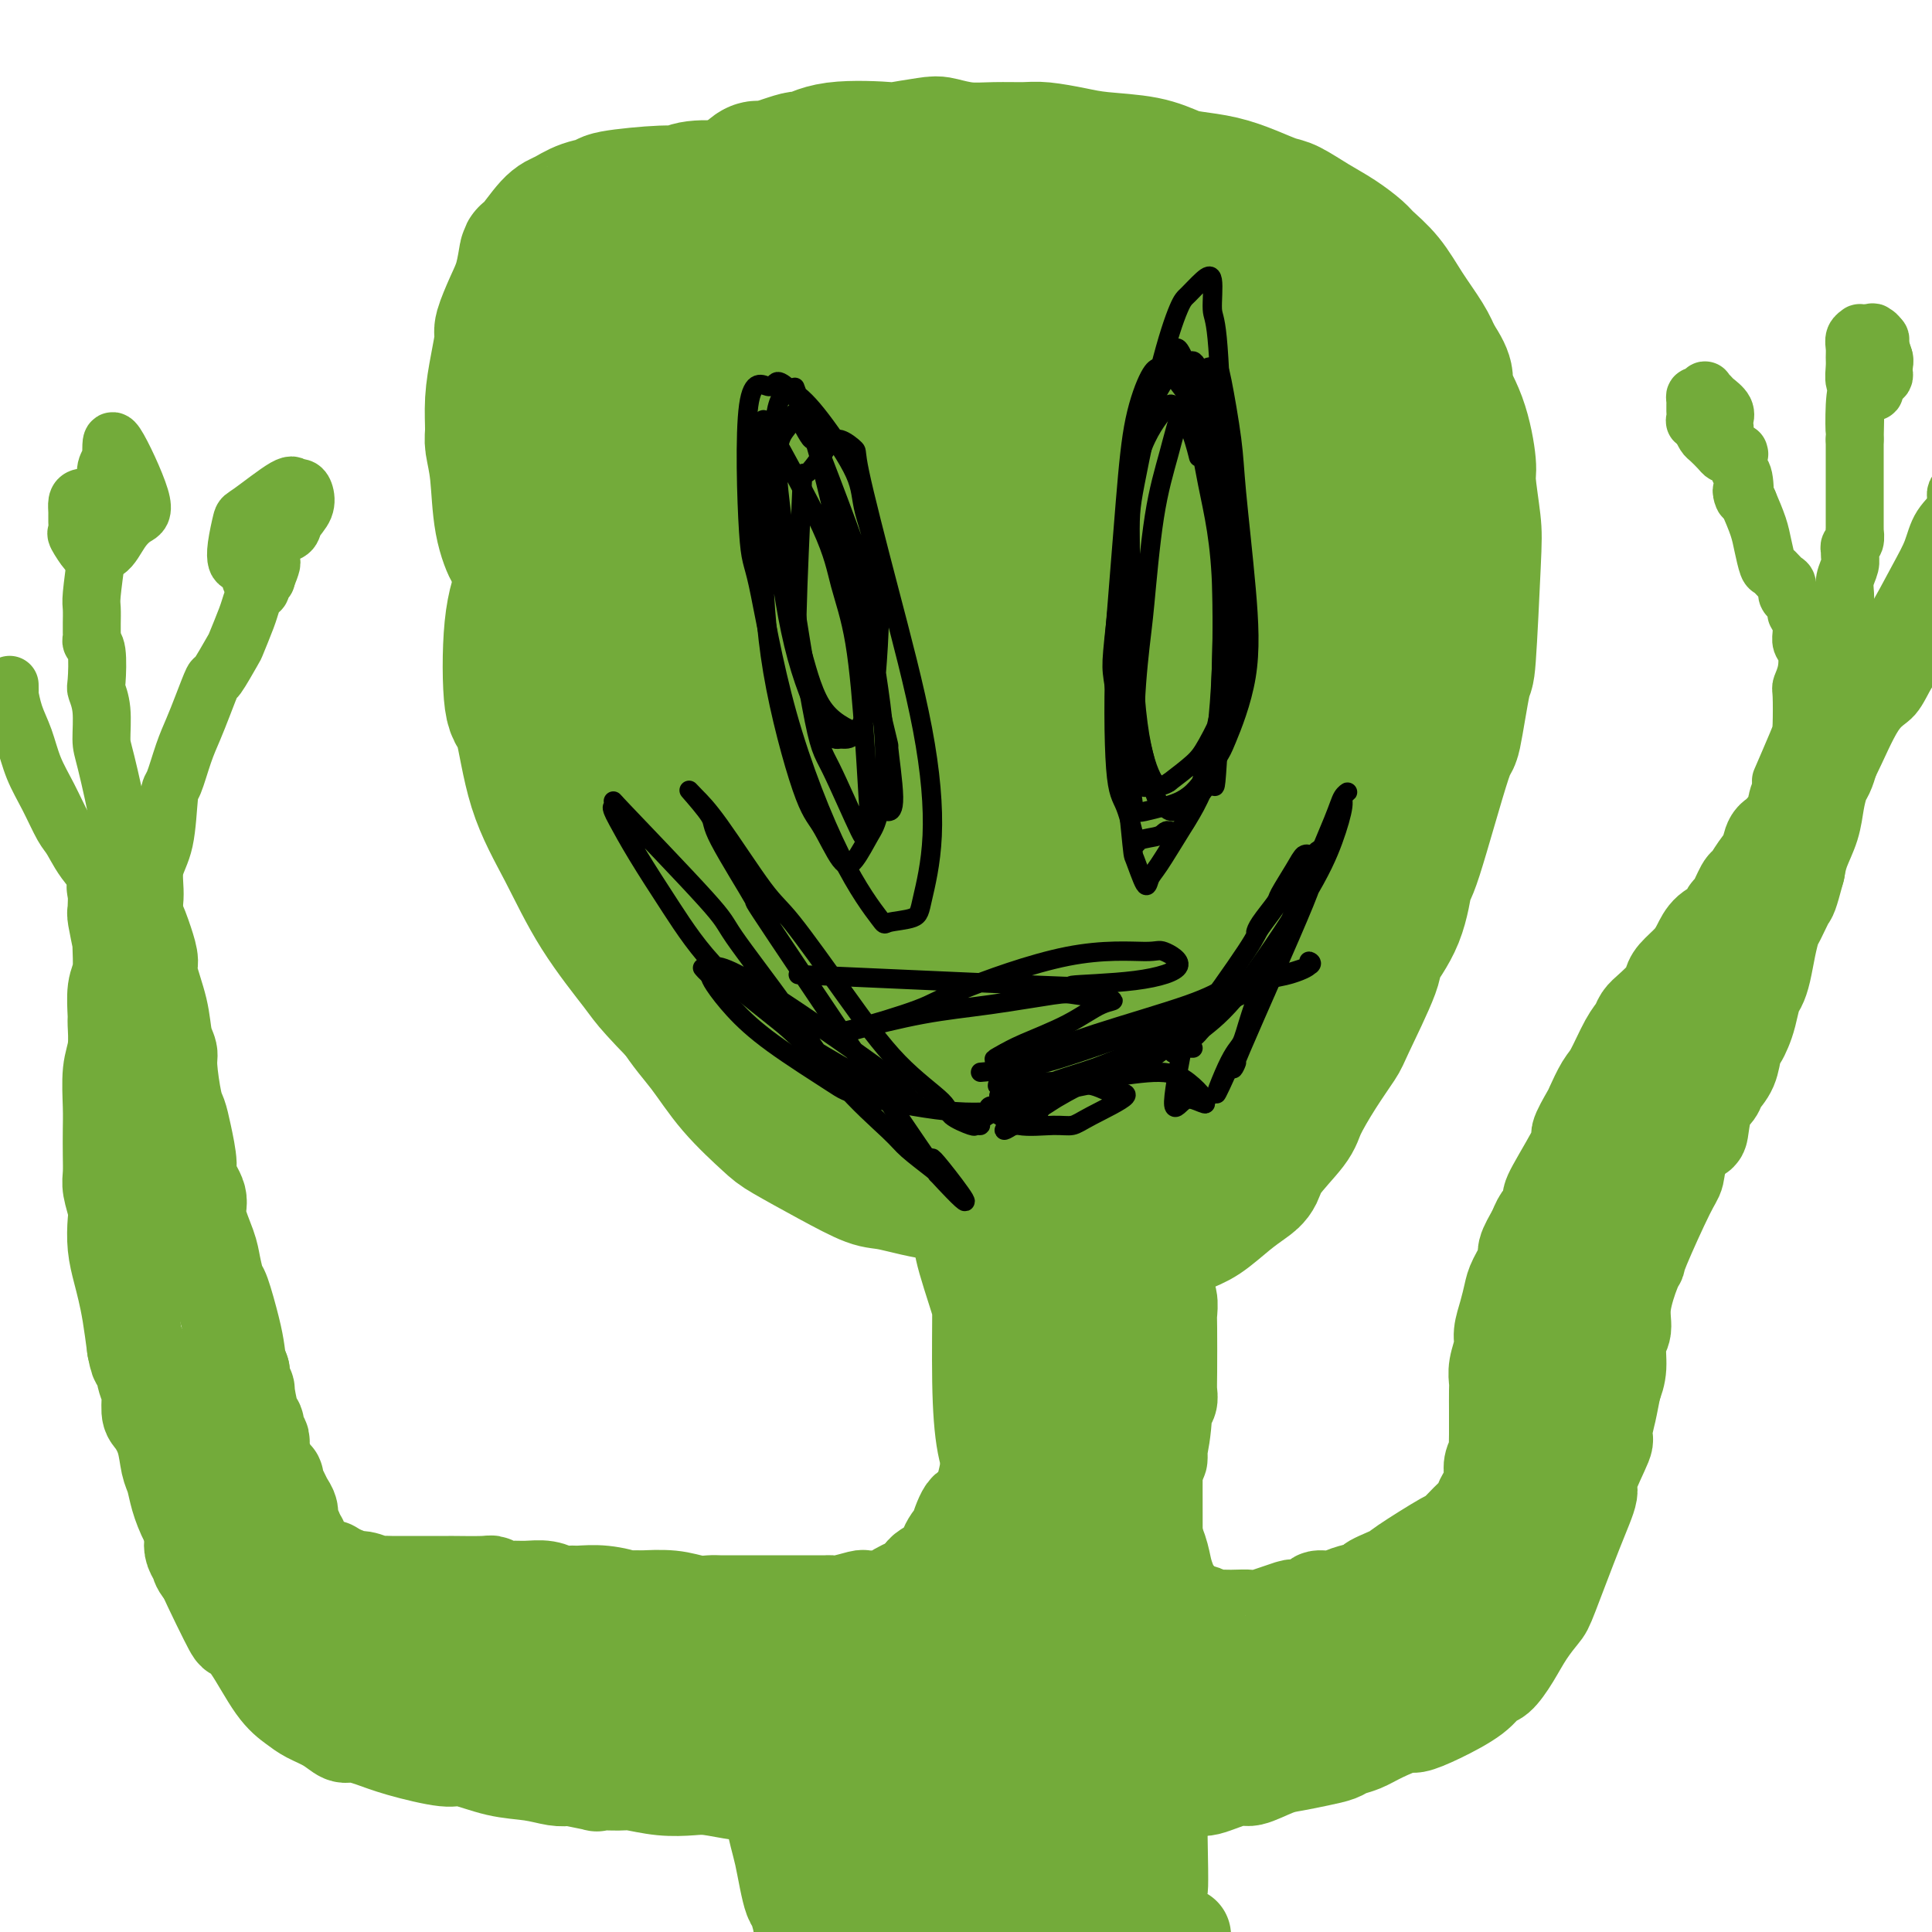 <svg viewBox='0 0 400 400' version='1.1' xmlns='http://www.w3.org/2000/svg' xmlns:xlink='http://www.w3.org/1999/xlink'><g fill='none' stroke='#73AB3A' stroke-width='28' stroke-linecap='round' stroke-linejoin='round'><path d='M195,74c-0.169,-0.148 -0.337,-0.296 0,0c0.337,0.296 1.180,1.035 0,0c-1.180,-1.035 -4.384,-3.844 -6,-5c-1.616,-1.156 -1.645,-0.661 -3,-1c-1.355,-0.339 -4.036,-1.514 -7,-2c-2.964,-0.486 -6.212,-0.285 -8,0c-1.788,0.285 -2.116,0.653 -5,2c-2.884,1.347 -8.325,3.671 -13,6c-4.675,2.329 -8.585,4.661 -13,8c-4.415,3.339 -9.334,7.685 -12,10c-2.666,2.315 -3.080,2.601 -5,5c-1.920,2.399 -5.346,6.913 -8,11c-2.654,4.087 -4.537,7.747 -6,11c-1.463,3.253 -2.508,6.100 -3,11c-0.492,4.900 -0.432,11.852 0,15c0.432,3.148 1.236,2.493 2,5c0.764,2.507 1.487,8.178 3,13c1.513,4.822 3.817,8.797 6,13c2.183,4.203 4.244,8.635 7,13c2.756,4.365 6.208,8.664 8,11c1.792,2.336 1.923,2.710 4,5c2.077,2.290 6.100,6.497 10,10c3.900,3.503 7.678,6.304 10,8c2.322,1.696 3.190,2.289 6,4c2.810,1.711 7.562,4.541 12,7c4.438,2.459 8.561,4.546 13,6c4.439,1.454 9.195,2.276 12,3c2.805,0.724 3.659,1.350 6,2c2.341,0.650 6.171,1.325 10,2'/><path d='M215,247c8.045,2.541 7.659,2.392 11,2c3.341,-0.392 10.409,-1.027 15,-2c4.591,-0.973 6.704,-2.286 8,-3c1.296,-0.714 1.776,-0.831 4,-3c2.224,-2.169 6.192,-6.390 9,-10c2.808,-3.610 4.456,-6.609 6,-10c1.544,-3.391 2.985,-7.175 4,-11c1.015,-3.825 1.603,-7.693 2,-11c0.397,-3.307 0.601,-6.054 1,-10c0.399,-3.946 0.993,-9.092 1,-12c0.007,-2.908 -0.572,-3.579 -1,-7c-0.428,-3.421 -0.703,-9.593 -1,-15c-0.297,-5.407 -0.614,-10.051 -2,-15c-1.386,-4.949 -3.841,-10.204 -5,-13c-1.159,-2.796 -1.021,-3.133 -2,-6c-0.979,-2.867 -3.075,-8.262 -5,-12c-1.925,-3.738 -3.681,-5.818 -6,-9c-2.319,-3.182 -5.202,-7.467 -7,-10c-1.798,-2.533 -2.511,-3.314 -4,-5c-1.489,-1.686 -3.754,-4.276 -6,-7c-2.246,-2.724 -4.474,-5.581 -6,-7c-1.526,-1.419 -2.351,-1.400 -4,-3c-1.649,-1.600 -4.123,-4.818 -7,-7c-2.877,-2.182 -6.156,-3.328 -9,-5c-2.844,-1.672 -5.254,-3.871 -7,-5c-1.746,-1.129 -2.829,-1.189 -5,-2c-2.171,-0.811 -5.431,-2.372 -8,-3c-2.569,-0.628 -4.448,-0.322 -7,0c-2.552,0.322 -5.776,0.661 -9,1'/><path d='M175,47c-5.717,1.668 -12.008,5.337 -15,7c-2.992,1.663 -2.684,1.321 -5,3c-2.316,1.679 -7.257,5.380 -11,9c-3.743,3.620 -6.287,7.158 -8,9c-1.713,1.842 -2.596,1.989 -4,4c-1.404,2.011 -3.329,5.886 -5,9c-1.671,3.114 -3.089,5.466 -4,8c-0.911,2.534 -1.317,5.249 -2,8c-0.683,2.751 -1.645,5.538 -2,9c-0.355,3.462 -0.103,7.600 0,10c0.103,2.400 0.057,3.063 0,6c-0.057,2.937 -0.124,8.148 0,11c0.124,2.852 0.441,3.344 1,6c0.559,2.656 1.360,7.477 2,12c0.640,4.523 1.117,8.750 2,13c0.883,4.250 2.170,8.524 3,11c0.830,2.476 1.201,3.152 2,5c0.799,1.848 2.024,4.866 4,9c1.976,4.134 4.702,9.384 7,13c2.298,3.616 4.169,5.597 6,8c1.831,2.403 3.621,5.229 6,8c2.379,2.771 5.348,5.486 7,7c1.652,1.514 1.987,1.825 4,3c2.013,1.175 5.704,3.212 9,5c3.296,1.788 6.195,3.327 8,4c1.805,0.673 2.515,0.479 5,1c2.485,0.521 6.746,1.756 10,2c3.254,0.244 5.501,-0.502 8,-1c2.499,-0.498 5.249,-0.749 8,-1'/><path d='M211,245c2.838,-0.237 1.933,0.172 4,-2c2.067,-2.172 7.107,-6.924 9,-8c1.893,-1.076 0.641,1.523 3,-3c2.359,-4.523 8.330,-16.168 11,-21c2.670,-4.832 2.038,-2.852 2,-3c-0.038,-0.148 0.518,-2.424 1,-4c0.482,-1.576 0.889,-2.454 2,-6c1.111,-3.546 2.925,-9.762 4,-15c1.075,-5.238 1.412,-9.497 2,-12c0.588,-2.503 1.427,-3.249 2,-6c0.573,-2.751 0.881,-7.507 1,-12c0.119,-4.493 0.049,-8.723 0,-11c-0.049,-2.277 -0.076,-2.600 0,-5c0.076,-2.400 0.254,-6.876 0,-11c-0.254,-4.124 -0.940,-7.895 -2,-12c-1.060,-4.105 -2.494,-8.542 -3,-11c-0.506,-2.458 -0.084,-2.936 -1,-5c-0.916,-2.064 -3.169,-5.713 -5,-9c-1.831,-3.287 -3.240,-6.211 -4,-8c-0.760,-1.789 -0.873,-2.442 -2,-4c-1.127,-1.558 -3.270,-4.022 -5,-6c-1.730,-1.978 -3.049,-3.469 -5,-5c-1.951,-1.531 -4.536,-3.101 -6,-4c-1.464,-0.899 -1.808,-1.125 -3,-2c-1.192,-0.875 -3.234,-2.397 -5,-3c-1.766,-0.603 -3.257,-0.285 -5,0c-1.743,0.285 -3.739,0.538 -5,1c-1.261,0.462 -1.789,1.132 -4,3c-2.211,1.868 -6.106,4.934 -10,8'/><path d='M187,69c-4.541,4.018 -6.393,8.064 -9,12c-2.607,3.936 -5.970,7.763 -10,14c-4.030,6.237 -8.729,14.884 -12,22c-3.271,7.116 -5.115,12.700 -6,16c-0.885,3.300 -0.811,4.314 -2,8c-1.189,3.686 -3.640,10.044 -5,16c-1.360,5.956 -1.629,11.510 -2,15c-0.371,3.490 -0.844,4.914 -1,8c-0.156,3.086 0.003,7.833 1,12c0.997,4.167 2.831,7.754 4,10c1.169,2.246 1.674,3.150 3,5c1.326,1.850 3.474,4.645 6,7c2.526,2.355 5.429,4.270 9,5c3.571,0.730 7.808,0.275 10,0c2.192,-0.275 2.338,-0.370 5,-2c2.662,-1.630 7.842,-4.793 12,-10c4.158,-5.207 7.296,-12.456 9,-16c1.704,-3.544 1.974,-3.381 3,-9c1.026,-5.619 2.807,-17.019 3,-29c0.193,-11.981 -1.202,-24.541 -2,-31c-0.798,-6.459 -0.999,-6.815 -2,-11c-1.001,-4.185 -2.802,-12.198 -5,-18c-2.198,-5.802 -4.794,-9.394 -8,-12c-3.206,-2.606 -7.022,-4.227 -9,-5c-1.978,-0.773 -2.118,-0.699 -4,0c-1.882,0.699 -5.504,2.022 -9,5c-3.496,2.978 -6.864,7.609 -10,13c-3.136,5.391 -6.039,11.540 -8,16c-1.961,4.460 -2.981,7.230 -4,10'/><path d='M144,120c-4.414,8.847 -4.449,11.464 -5,20c-0.551,8.536 -1.617,22.991 -2,32c-0.383,9.009 -0.082,12.573 3,20c3.082,7.427 8.945,18.716 12,24c3.055,5.284 3.303,4.562 6,5c2.697,0.438 7.845,2.037 12,2c4.155,-0.037 7.319,-1.709 11,-5c3.681,-3.291 7.878,-8.202 11,-13c3.122,-4.798 5.167,-9.484 7,-18c1.833,-8.516 3.454,-20.861 4,-28c0.546,-7.139 0.016,-9.072 0,-18c-0.016,-8.928 0.481,-24.850 1,-37c0.519,-12.150 1.060,-20.526 0,-27c-1.060,-6.474 -3.722,-11.046 -5,-13c-1.278,-1.954 -1.173,-1.290 -2,-1c-0.827,0.290 -2.586,0.207 -5,2c-2.414,1.793 -5.485,5.463 -9,13c-3.515,7.537 -7.476,18.942 -10,25c-2.524,6.058 -3.611,6.769 -5,14c-1.389,7.231 -3.079,20.982 -4,33c-0.921,12.018 -1.074,22.304 0,33c1.074,10.696 3.376,21.800 4,28c0.624,6.200 -0.429,7.494 3,11c3.429,3.506 11.339,9.224 15,11c3.661,1.776 3.074,-0.390 6,-4c2.926,-3.610 9.365,-8.664 13,-12c3.635,-3.336 4.467,-4.953 7,-10c2.533,-5.047 6.766,-13.523 11,-22'/><path d='M223,185c4.005,-9.440 5.017,-17.041 6,-24c0.983,-6.959 1.938,-13.275 2,-25c0.062,-11.725 -0.769,-28.857 -2,-39c-1.231,-10.143 -2.862,-13.297 -5,-16c-2.138,-2.703 -4.783,-4.954 -6,-6c-1.217,-1.046 -1.007,-0.886 -2,1c-0.993,1.886 -3.188,5.497 -6,11c-2.812,5.503 -6.242,12.899 -9,23c-2.758,10.101 -4.844,22.906 -6,30c-1.156,7.094 -1.382,8.478 -2,16c-0.618,7.522 -1.630,21.181 -2,32c-0.370,10.819 -0.099,18.797 1,26c1.099,7.203 3.027,13.632 4,17c0.973,3.368 0.990,3.675 2,5c1.010,1.325 3.014,3.667 5,4c1.986,0.333 3.953,-1.344 5,-2c1.047,-0.656 1.174,-0.291 3,-4c1.826,-3.709 5.350,-11.491 8,-18c2.650,-6.509 4.425,-11.744 5,-25c0.575,-13.256 -0.049,-34.531 0,-44c0.049,-9.469 0.770,-7.130 -1,-16c-1.770,-8.870 -6.032,-28.950 -8,-38c-1.968,-9.050 -1.644,-7.072 -3,-8c-1.356,-0.928 -4.394,-4.762 -6,-6c-1.606,-1.238 -1.781,0.121 -3,2c-1.219,1.879 -3.481,4.277 -6,10c-2.519,5.723 -5.293,14.772 -7,20c-1.707,5.228 -2.345,6.637 -3,13c-0.655,6.363 -1.328,17.682 -2,29'/><path d='M185,153c-0.553,12.778 0.564,23.722 1,30c0.436,6.278 0.192,7.888 1,13c0.808,5.112 2.670,13.724 5,20c2.330,6.276 5.129,10.214 7,12c1.871,1.786 2.815,1.418 4,2c1.185,0.582 2.612,2.112 5,1c2.388,-1.112 5.738,-4.867 9,-9c3.262,-4.133 6.436,-8.644 10,-17c3.564,-8.356 7.519,-20.556 10,-29c2.481,-8.444 3.488,-13.132 4,-16c0.512,-2.868 0.530,-3.916 1,-6c0.470,-2.084 1.392,-5.205 2,-7c0.608,-1.795 0.901,-2.263 1,-2c0.099,0.263 0.005,1.258 0,2c-0.005,0.742 0.080,1.231 0,5c-0.080,3.769 -0.326,10.818 0,18c0.326,7.182 1.225,14.496 2,22c0.775,7.504 1.427,15.199 2,19c0.573,3.801 1.069,3.710 1,9c-0.069,5.290 -0.702,15.963 -1,20c-0.298,4.037 -0.260,1.438 -1,1c-0.740,-0.438 -2.258,1.284 -3,2c-0.742,0.716 -0.708,0.427 -1,0c-0.292,-0.427 -0.910,-0.991 -2,-2c-1.090,-1.009 -2.651,-2.464 -4,-6c-1.349,-3.536 -2.485,-9.154 -3,-15c-0.515,-5.846 -0.408,-11.920 0,-18c0.408,-6.080 1.117,-12.166 2,-16c0.883,-3.834 1.942,-5.417 3,-7'/><path d='M240,179c1.801,-8.157 3.802,-8.050 5,-9c1.198,-0.950 1.593,-2.958 3,-4c1.407,-1.042 3.825,-1.119 5,0c1.175,1.119 1.106,3.434 1,5c-0.106,1.566 -0.250,2.384 0,3c0.250,0.616 0.894,1.030 1,5c0.106,3.970 -0.327,11.496 -1,17c-0.673,5.504 -1.584,8.984 -3,12c-1.416,3.016 -3.335,5.566 -5,8c-1.665,2.434 -3.077,4.750 -4,6c-0.923,1.250 -1.358,1.434 -2,2c-0.642,0.566 -1.491,1.514 -2,1c-0.509,-0.514 -0.680,-2.489 -1,-4c-0.320,-1.511 -0.791,-2.558 -1,-7c-0.209,-4.442 -0.157,-12.277 0,-19c0.157,-6.723 0.420,-12.332 1,-18c0.580,-5.668 1.476,-11.396 2,-17c0.524,-5.604 0.676,-11.085 1,-14c0.324,-2.915 0.819,-3.265 1,-5c0.181,-1.735 0.049,-4.857 0,-9c-0.049,-4.143 -0.014,-9.308 0,-12c0.014,-2.692 0.007,-2.911 0,-5c-0.007,-2.089 -0.014,-6.048 0,-9c0.014,-2.952 0.047,-4.897 0,-6c-0.047,-1.103 -0.176,-1.365 0,-2c0.176,-0.635 0.655,-1.645 1,-2c0.345,-0.355 0.554,-0.057 1,0c0.446,0.057 1.127,-0.127 2,1c0.873,1.127 1.936,3.563 3,6'/><path d='M248,103c0.927,1.713 0.245,2.496 1,5c0.755,2.504 2.947,6.728 4,10c1.053,3.272 0.969,5.593 2,13c1.031,7.407 3.179,19.899 4,25c0.821,5.101 0.316,2.809 0,6c-0.316,3.191 -0.442,11.864 -1,18c-0.558,6.136 -1.547,9.735 -2,12c-0.453,2.265 -0.371,3.197 -1,6c-0.629,2.803 -1.970,7.477 -3,11c-1.030,3.523 -1.748,5.894 -3,9c-1.252,3.106 -3.037,6.947 -4,9c-0.963,2.053 -1.103,2.317 -2,4c-0.897,1.683 -2.552,4.784 -4,7c-1.448,2.216 -2.689,3.546 -4,5c-1.311,1.454 -2.692,3.032 -4,4c-1.308,0.968 -2.543,1.327 -4,2c-1.457,0.673 -3.136,1.659 -4,2c-0.864,0.341 -0.914,0.036 -2,0c-1.086,-0.036 -3.208,0.196 -5,0c-1.792,-0.196 -3.254,-0.821 -5,-1c-1.746,-0.179 -3.778,0.086 -5,0c-1.222,-0.086 -1.636,-0.525 -3,-1c-1.364,-0.475 -3.679,-0.988 -6,-2c-2.321,-1.012 -4.647,-2.522 -7,-4c-2.353,-1.478 -4.734,-2.922 -6,-4c-1.266,-1.078 -1.418,-1.790 -3,-3c-1.582,-1.210 -4.595,-2.917 -7,-5c-2.405,-2.083 -4.203,-4.541 -6,-7'/><path d='M168,224c-2.675,-2.614 -1.361,-1.647 -2,-3c-0.639,-1.353 -3.231,-5.024 -5,-8c-1.769,-2.976 -2.714,-5.257 -4,-8c-1.286,-2.743 -2.913,-5.949 -4,-8c-1.087,-2.051 -1.635,-2.946 -2,-4c-0.365,-1.054 -0.546,-2.267 -3,-8c-2.454,-5.733 -7.181,-15.986 -9,-20c-1.819,-4.014 -0.729,-1.790 -1,-4c-0.271,-2.210 -1.904,-8.855 -3,-12c-1.096,-3.145 -1.656,-2.790 -2,-4c-0.344,-1.210 -0.472,-3.986 -1,-7c-0.528,-3.014 -1.455,-6.265 -2,-8c-0.545,-1.735 -0.706,-1.955 -1,-4c-0.294,-2.045 -0.720,-5.914 -1,-9c-0.280,-3.086 -0.415,-5.387 -1,-8c-0.585,-2.613 -1.620,-5.536 -2,-7c-0.380,-1.464 -0.103,-1.467 0,-3c0.103,-1.533 0.033,-4.595 0,-7c-0.033,-2.405 -0.030,-4.154 0,-6c0.030,-1.846 0.085,-3.789 0,-5c-0.085,-1.211 -0.310,-1.690 0,-3c0.310,-1.310 1.154,-3.450 2,-6c0.846,-2.550 1.692,-5.508 2,-7c0.308,-1.492 0.078,-1.517 1,-3c0.922,-1.483 2.996,-4.425 5,-7c2.004,-2.575 3.939,-4.783 5,-6c1.061,-1.217 1.247,-1.443 3,-3c1.753,-1.557 5.072,-4.445 7,-6c1.928,-1.555 2.464,-1.778 3,-2'/><path d='M153,38c4.285,-4.262 3.497,-2.918 5,-3c1.503,-0.082 5.297,-1.590 7,-2c1.703,-0.410 1.314,0.279 2,0c0.686,-0.279 2.447,-1.526 6,-2c3.553,-0.474 8.900,-0.176 11,0c2.100,0.176 0.955,0.229 2,0c1.045,-0.229 4.282,-0.741 6,-1c1.718,-0.259 1.917,-0.266 3,0c1.083,0.266 3.051,0.806 5,1c1.949,0.194 3.878,0.041 6,0c2.122,-0.041 4.436,0.029 6,0c1.564,-0.029 2.379,-0.159 4,0c1.621,0.159 4.049,0.606 6,1c1.951,0.394 3.427,0.735 6,1c2.573,0.265 6.245,0.455 9,1c2.755,0.545 4.594,1.446 6,2c1.406,0.554 2.380,0.763 4,1c1.620,0.237 3.885,0.503 6,1c2.115,0.497 4.081,1.224 6,2c1.919,0.776 3.792,1.601 5,2c1.208,0.399 1.750,0.371 3,1c1.250,0.629 3.209,1.916 5,3c1.791,1.084 3.416,1.964 5,3c1.584,1.036 3.128,2.226 4,3c0.872,0.774 1.074,1.130 2,2c0.926,0.870 2.578,2.254 4,4c1.422,1.746 2.614,3.855 4,6c1.386,2.145 2.968,4.327 4,6c1.032,1.673 1.516,2.836 2,4'/><path d='M297,74c3.399,4.939 1.895,4.785 2,6c0.105,1.215 1.819,3.797 3,7c1.181,3.203 1.830,7.025 2,9c0.170,1.975 -0.138,2.101 0,4c0.138,1.899 0.724,5.570 1,8c0.276,2.430 0.244,3.620 0,9c-0.244,5.380 -0.699,14.950 -1,19c-0.301,4.050 -0.448,2.582 -1,5c-0.552,2.418 -1.510,8.724 -2,11c-0.490,2.276 -0.511,0.522 -2,5c-1.489,4.478 -4.447,15.187 -6,20c-1.553,4.813 -1.702,3.731 -2,5c-0.298,1.269 -0.746,4.889 -2,8c-1.254,3.111 -3.314,5.711 -4,7c-0.686,1.289 0.002,1.265 -1,4c-1.002,2.735 -3.693,8.227 -5,11c-1.307,2.773 -1.229,2.825 -2,4c-0.771,1.175 -2.391,3.474 -4,6c-1.609,2.526 -3.206,5.281 -4,7c-0.794,1.719 -0.784,2.402 -2,4c-1.216,1.598 -3.658,4.112 -5,6c-1.342,1.888 -1.583,3.149 -2,4c-0.417,0.851 -1.010,1.292 -2,2c-0.990,0.708 -2.379,1.681 -4,3c-1.621,1.319 -3.476,2.982 -5,4c-1.524,1.018 -2.718,1.389 -4,2c-1.282,0.611 -2.652,1.460 -4,2c-1.348,0.540 -2.674,0.770 -4,1'/><path d='M237,257c-4.030,2.121 -2.604,0.423 -2,0c0.604,-0.423 0.385,0.428 -4,0c-4.385,-0.428 -12.938,-2.135 -17,-3c-4.062,-0.865 -3.635,-0.888 -4,-1c-0.365,-0.112 -1.523,-0.314 -5,-2c-3.477,-1.686 -9.274,-4.857 -13,-7c-3.726,-2.143 -5.380,-3.257 -8,-5c-2.620,-1.743 -6.205,-4.113 -9,-6c-2.795,-1.887 -4.801,-3.289 -7,-5c-2.199,-1.711 -4.593,-3.730 -6,-5c-1.407,-1.270 -1.827,-1.792 -3,-3c-1.173,-1.208 -3.099,-3.101 -5,-5c-1.901,-1.899 -3.778,-3.803 -5,-5c-1.222,-1.197 -1.790,-1.687 -3,-3c-1.210,-1.313 -3.061,-3.447 -5,-6c-1.939,-2.553 -3.964,-5.523 -5,-7c-1.036,-1.477 -1.082,-1.460 -2,-3c-0.918,-1.540 -2.706,-4.636 -4,-7c-1.294,-2.364 -2.093,-3.997 -3,-6c-0.907,-2.003 -1.923,-4.375 -3,-7c-1.077,-2.625 -2.215,-5.504 -3,-7c-0.785,-1.496 -1.219,-1.608 -2,-4c-0.781,-2.392 -1.911,-7.064 -3,-10c-1.089,-2.936 -2.137,-4.135 -3,-6c-0.863,-1.865 -1.541,-4.397 -2,-6c-0.459,-1.603 -0.701,-2.278 -1,-4c-0.299,-1.722 -0.657,-4.492 -1,-7c-0.343,-2.508 -0.672,-4.754 -1,-7'/><path d='M108,120c-2.045,-7.321 -1.658,-5.625 -2,-6c-0.342,-0.375 -1.413,-2.821 -2,-6c-0.587,-3.179 -0.691,-7.089 -1,-10c-0.309,-2.911 -0.825,-4.822 -1,-6c-0.175,-1.178 -0.010,-1.622 0,-3c0.010,-1.378 -0.135,-3.691 0,-6c0.135,-2.309 0.550,-4.615 1,-7c0.450,-2.385 0.933,-4.851 1,-6c0.067,-1.149 -0.283,-0.983 0,-2c0.283,-1.017 1.199,-3.218 2,-5c0.801,-1.782 1.487,-3.145 2,-5c0.513,-1.855 0.852,-4.203 1,-5c0.148,-0.797 0.104,-0.045 1,-1c0.896,-0.955 2.732,-3.618 4,-5c1.268,-1.382 1.967,-1.485 3,-2c1.033,-0.515 2.398,-1.443 4,-2c1.602,-0.557 3.440,-0.741 4,-1c0.560,-0.259 -0.156,-0.591 2,-1c2.156,-0.409 7.186,-0.894 10,-1c2.814,-0.106 3.413,0.167 4,0c0.587,-0.167 1.161,-0.772 3,-1c1.839,-0.228 4.942,-0.077 8,0c3.058,0.077 6.072,0.080 9,0c2.928,-0.080 5.771,-0.242 9,0c3.229,0.242 6.845,0.890 9,1c2.155,0.110 2.849,-0.316 5,0c2.151,0.316 5.757,1.376 9,2c3.243,0.624 6.121,0.812 9,1'/><path d='M202,43c11.216,1.342 10.254,2.698 12,4c1.746,1.302 6.198,2.550 8,3c1.802,0.450 0.952,0.102 4,1c3.048,0.898 9.993,3.043 13,4c3.007,0.957 2.077,0.726 3,1c0.923,0.274 3.698,1.054 6,2c2.302,0.946 4.131,2.057 6,3c1.869,0.943 3.779,1.718 5,2c1.221,0.282 1.752,0.071 3,1c1.248,0.929 3.214,2.999 5,4c1.786,1.001 3.394,0.934 5,2c1.606,1.066 3.212,3.266 4,4c0.788,0.734 0.758,0.004 2,1c1.242,0.996 3.756,3.719 5,7c1.244,3.281 1.218,7.122 2,6c0.782,-1.122 2.374,-7.205 1,8c-1.374,15.205 -5.712,51.698 -8,67c-2.288,15.302 -2.525,9.412 -3,9c-0.475,-0.412 -1.189,4.652 -2,8c-0.811,3.348 -1.718,4.978 -2,6c-0.282,1.022 0.062,1.435 0,2c-0.062,0.565 -0.531,1.283 -1,2'/><path d='M270,190c-1.263,3.368 -0.421,-1.713 0,-4c0.421,-2.287 0.422,-1.780 0,-5c-0.422,-3.220 -1.268,-10.168 -2,-18c-0.732,-7.832 -1.352,-16.549 -2,-25c-0.648,-8.451 -1.325,-16.635 -2,-21c-0.675,-4.365 -1.347,-4.911 -2,-8c-0.653,-3.089 -1.287,-8.722 -2,-13c-0.713,-4.278 -1.505,-7.202 -2,-9c-0.495,-1.798 -0.692,-2.468 -1,-4c-0.308,-1.532 -0.727,-3.924 -1,-6c-0.273,-2.076 -0.399,-3.836 -1,-5c-0.601,-1.164 -1.677,-1.731 -2,-2c-0.323,-0.269 0.108,-0.241 0,0c-0.108,0.241 -0.756,0.695 -1,1c-0.244,0.305 -0.085,0.459 0,1c0.085,0.541 0.097,1.467 0,2c-0.097,0.533 -0.302,0.674 0,3c0.302,2.326 1.112,6.837 2,11c0.888,4.163 1.853,7.977 3,13c1.147,5.023 2.476,11.255 3,15c0.524,3.745 0.244,5.004 1,9c0.756,3.996 2.550,10.730 4,19c1.450,8.270 2.557,18.077 3,22c0.443,3.923 0.221,1.961 0,0'/></g>
<g fill='none' stroke='#000000' stroke-width='4' stroke-linecap='round' stroke-linejoin='round'><path d='M178,152c-2.966,-1.336 -5.933,-2.672 -8,-6c-2.067,-3.328 -3.235,-8.649 -4,-11c-0.765,-2.351 -1.129,-1.732 -1,-8c0.129,-6.268 0.750,-19.424 1,-25c0.250,-5.576 0.129,-3.574 1,-4c0.871,-0.426 2.733,-3.281 4,-5c1.267,-1.719 1.939,-2.302 3,-2c1.061,0.302 2.510,1.488 3,2c0.490,0.512 0.019,0.349 1,5c0.981,4.651 3.413,14.114 6,24c2.587,9.886 5.330,20.193 7,29c1.670,8.807 2.267,16.115 2,22c-0.267,5.885 -1.399,10.349 -2,13c-0.601,2.651 -0.673,3.490 -2,4c-1.327,0.510 -3.910,0.693 -5,1c-1.090,0.307 -0.687,0.740 -2,-1c-1.313,-1.740 -4.341,-5.653 -8,-13c-3.659,-7.347 -7.947,-18.128 -11,-29c-3.053,-10.872 -4.869,-21.836 -6,-27c-1.131,-5.164 -1.577,-4.527 -2,-11c-0.423,-6.473 -0.825,-20.055 0,-26c0.825,-5.945 2.876,-4.255 4,-4c1.124,0.255 1.321,-0.927 2,-1c0.679,-0.073 1.839,0.964 3,2'/><path d='M164,81c1.726,0.937 3.541,2.780 6,6c2.459,3.220 5.561,7.817 7,11c1.439,3.183 1.214,4.952 2,8c0.786,3.048 2.583,7.376 3,15c0.417,7.624 -0.546,18.543 -1,23c-0.454,4.457 -0.400,2.452 -1,3c-0.600,0.548 -1.856,3.647 -3,5c-1.144,1.353 -2.178,0.958 -3,1c-0.822,0.042 -1.432,0.519 -3,-2c-1.568,-2.519 -4.095,-8.034 -6,-15c-1.905,-6.966 -3.188,-15.381 -4,-23c-0.812,-7.619 -1.154,-14.440 -1,-20c0.154,-5.560 0.805,-9.858 2,-11c1.195,-1.142 2.935,0.872 3,0c0.065,-0.872 -1.544,-4.631 1,2c2.544,6.631 9.241,23.650 12,32c2.759,8.350 1.581,8.030 2,13c0.419,4.970 2.434,15.229 3,23c0.566,7.771 -0.316,13.054 -1,16c-0.684,2.946 -1.170,3.556 -2,5c-0.830,1.444 -2.005,3.722 -3,5c-0.995,1.278 -1.812,1.558 -3,0c-1.188,-1.558 -2.749,-4.952 -4,-7c-1.251,-2.048 -2.192,-2.750 -4,-8c-1.808,-5.250 -4.485,-15.046 -6,-24c-1.515,-8.954 -1.869,-17.064 -2,-24c-0.131,-6.936 -0.037,-12.696 0,-16c0.037,-3.304 0.019,-4.152 0,-5'/><path d='M158,94c-0.409,-8.859 -0.432,-8.507 2,-4c2.432,4.507 7.321,13.170 10,19c2.679,5.830 3.150,8.826 4,12c0.850,3.174 2.080,6.525 3,12c0.920,5.475 1.530,13.073 2,20c0.470,6.927 0.799,13.184 1,16c0.201,2.816 0.273,2.191 0,2c-0.273,-0.191 -0.889,0.050 -1,1c-0.111,0.950 0.285,2.607 -1,0c-1.285,-2.607 -4.252,-9.478 -6,-13c-1.748,-3.522 -2.279,-3.695 -4,-13c-1.721,-9.305 -4.632,-27.743 -6,-38c-1.368,-10.257 -1.193,-12.334 -1,-14c0.193,-1.666 0.402,-2.920 1,-4c0.598,-1.080 1.583,-1.986 2,-3c0.417,-1.014 0.264,-2.135 1,-1c0.736,1.135 2.360,4.525 3,5c0.640,0.475 0.297,-1.964 3,9c2.703,10.964 8.451,35.330 11,46c2.549,10.670 1.900,7.643 2,9c0.100,1.357 0.950,7.096 1,10c0.050,2.904 -0.700,2.973 -1,3c-0.300,0.027 -0.150,0.014 0,0'/><path d='M237,163c-0.939,-3.833 -1.878,-7.666 -2,-13c-0.122,-5.334 0.574,-12.171 1,-16c0.426,-3.829 0.583,-4.652 1,-9c0.417,-4.348 1.095,-12.223 2,-18c0.905,-5.777 2.035,-9.457 3,-13c0.965,-3.543 1.763,-6.948 3,-10c1.237,-3.052 2.913,-5.750 4,-7c1.087,-1.250 1.586,-1.053 2,-1c0.414,0.053 0.744,-0.038 1,0c0.256,0.038 0.436,0.204 1,3c0.564,2.796 1.510,8.220 2,12c0.490,3.780 0.524,5.914 1,11c0.476,5.086 1.396,13.124 2,20c0.604,6.876 0.893,12.591 0,18c-0.893,5.409 -2.967,10.510 -4,13c-1.033,2.490 -1.027,2.367 -2,4c-0.973,1.633 -2.927,5.022 -5,7c-2.073,1.978 -4.265,2.547 -6,3c-1.735,0.453 -3.013,0.792 -4,1c-0.987,0.208 -1.684,0.285 -2,0c-0.316,-0.285 -0.251,-0.932 -1,-6c-0.749,-5.068 -2.310,-14.555 -3,-20c-0.690,-5.445 -0.508,-6.846 0,-13c0.508,-6.154 1.342,-17.062 2,-25c0.658,-7.938 1.139,-12.906 2,-17c0.861,-4.094 2.103,-7.312 3,-9c0.897,-1.688 1.448,-1.844 2,-2'/><path d='M240,76c1.442,-1.859 2.546,-1.007 3,-2c0.454,-0.993 0.257,-3.831 2,0c1.743,3.831 5.426,14.331 7,20c1.574,5.669 1.038,6.505 1,13c-0.038,6.495 0.421,18.647 1,24c0.579,5.353 1.279,3.906 0,10c-1.279,6.094 -4.537,19.730 -7,26c-2.463,6.270 -4.130,5.173 -5,5c-0.870,-0.173 -0.944,0.578 -2,1c-1.056,0.422 -3.094,0.515 -4,1c-0.906,0.485 -0.680,1.361 -1,0c-0.320,-1.361 -1.185,-4.961 -2,-7c-0.815,-2.039 -1.579,-2.518 -2,-8c-0.421,-5.482 -0.499,-15.965 0,-26c0.499,-10.035 1.574,-19.620 2,-25c0.426,-5.380 0.201,-6.555 1,-10c0.799,-3.445 2.621,-9.161 4,-13c1.379,-3.839 2.314,-5.801 3,-7c0.686,-1.199 1.123,-1.636 2,-2c0.877,-0.364 2.192,-0.655 3,-1c0.808,-0.345 1.107,-0.744 2,1c0.893,1.744 2.379,5.632 3,8c0.621,2.368 0.378,3.218 1,8c0.622,4.782 2.110,13.496 3,21c0.890,7.504 1.180,13.798 1,19c-0.180,5.202 -0.832,9.312 -2,13c-1.168,3.688 -2.853,6.954 -4,9c-1.147,2.046 -1.756,2.870 -3,4c-1.244,1.130 -3.122,2.565 -5,4'/><path d='M242,162c-1.977,1.306 -2.921,0.570 -4,-2c-1.079,-2.570 -2.293,-6.976 -3,-16c-0.707,-9.024 -0.906,-22.668 -1,-30c-0.094,-7.332 -0.083,-8.353 1,-14c1.083,-5.647 3.236,-15.922 5,-23c1.764,-7.078 3.137,-10.961 4,-13c0.863,-2.039 1.215,-2.233 2,-3c0.785,-0.767 2.004,-2.106 3,-3c0.996,-0.894 1.769,-1.341 2,0c0.231,1.341 -0.081,4.472 0,6c0.081,1.528 0.555,1.454 1,6c0.445,4.546 0.861,13.714 1,24c0.139,10.286 -0.000,21.690 0,28c0.000,6.310 0.140,7.524 0,13c-0.140,5.476 -0.561,15.213 -2,22c-1.439,6.787 -3.895,10.623 -6,14c-2.105,3.377 -3.857,6.296 -5,8c-1.143,1.704 -1.675,2.195 -2,3c-0.325,0.805 -0.442,1.926 -1,1c-0.558,-0.926 -1.558,-3.899 -2,-5c-0.442,-1.101 -0.327,-0.332 -1,-7c-0.673,-6.668 -2.133,-20.775 -3,-27c-0.867,-6.225 -1.142,-4.567 0,-15c1.142,-10.433 3.701,-32.956 5,-42c1.299,-9.044 1.337,-4.608 2,-4c0.663,0.608 1.951,-2.610 3,-4c1.049,-1.390 1.859,-0.951 2,-1c0.141,-0.049 -0.388,-0.585 0,0c0.388,0.585 1.694,2.293 3,4'/><path d='M246,82c1.483,3.699 2.692,11.448 4,18c1.308,6.552 2.715,11.908 3,23c0.285,11.092 -0.554,27.920 -1,35c-0.446,7.080 -0.501,4.413 -1,4c-0.499,-0.413 -1.444,1.427 -3,3c-1.556,1.573 -3.725,2.878 -5,3c-1.275,0.122 -1.655,-0.940 -2,-1c-0.345,-0.060 -0.653,0.881 -2,-3c-1.347,-3.881 -3.733,-12.583 -5,-22c-1.267,-9.417 -1.416,-19.547 -1,-28c0.416,-8.453 1.397,-15.227 3,-20c1.603,-4.773 3.827,-7.544 5,-9c1.173,-1.456 1.294,-1.596 2,-1c0.706,0.596 1.998,1.930 3,4c1.002,2.070 1.715,4.877 2,6c0.285,1.123 0.143,0.561 0,0'/></g>
<g fill='none' stroke='#73AB3A' stroke-width='20' stroke-linecap='round' stroke-linejoin='round'><path d='M199,255c0.014,1.280 0.028,2.561 1,6c0.972,3.439 2.902,9.038 4,13c1.098,3.962 1.363,6.287 2,11c0.637,4.713 1.647,11.813 2,15c0.353,3.187 0.050,2.462 0,3c-0.050,0.538 0.155,2.339 0,3c-0.155,0.661 -0.668,0.184 -1,0c-0.332,-0.184 -0.482,-0.073 -1,-1c-0.518,-0.927 -1.403,-2.891 -2,-6c-0.597,-3.109 -0.905,-7.364 -1,-13c-0.095,-5.636 0.022,-12.652 0,-16c-0.022,-3.348 -0.183,-3.028 0,-6c0.183,-2.972 0.712,-9.236 1,-12c0.288,-2.764 0.336,-2.027 1,0c0.664,2.027 1.943,5.343 3,10c1.057,4.657 1.891,10.656 2,13c0.109,2.344 -0.507,1.034 0,6c0.507,4.966 2.136,16.209 3,21c0.864,4.791 0.964,3.129 1,3c0.036,-0.129 0.010,1.273 0,2c-0.010,0.727 -0.003,0.779 0,0c0.003,-0.779 0.001,-2.390 0,-4'/><path d='M214,303c1.884,5.893 1.593,-4.876 2,-12c0.407,-7.124 1.513,-10.603 3,-16c1.487,-5.397 3.354,-12.713 4,-15c0.646,-2.287 0.072,0.453 0,1c-0.072,0.547 0.359,-1.100 1,1c0.641,2.100 1.492,7.946 2,13c0.508,5.054 0.673,9.316 1,13c0.327,3.684 0.816,6.790 1,10c0.184,3.210 0.063,6.525 0,8c-0.063,1.475 -0.069,1.112 0,1c0.069,-0.112 0.214,0.029 0,0c-0.214,-0.029 -0.787,-0.228 -1,-1c-0.213,-0.772 -0.067,-2.119 0,-6c0.067,-3.881 0.054,-10.298 0,-15c-0.054,-4.702 -0.150,-7.690 0,-10c0.150,-2.310 0.546,-3.942 1,-5c0.454,-1.058 0.965,-1.540 1,-2c0.035,-0.460 -0.407,-0.897 0,1c0.407,1.897 1.663,6.127 2,8c0.337,1.873 -0.246,1.389 0,3c0.246,1.611 1.320,5.319 2,8c0.680,2.681 0.966,4.337 1,6c0.034,1.663 -0.183,3.332 0,4c0.183,0.668 0.767,0.334 1,0c0.233,-0.334 0.117,-0.667 0,-1'/><path d='M235,297c1.248,3.160 0.870,-2.440 1,-7c0.130,-4.560 0.770,-8.082 1,-11c0.230,-2.918 0.050,-5.233 0,-6c-0.050,-0.767 0.029,0.015 0,1c-0.029,0.985 -0.165,2.174 0,4c0.165,1.826 0.633,4.288 1,7c0.367,2.712 0.635,5.675 1,8c0.365,2.325 0.829,4.011 1,5c0.171,0.989 0.050,1.282 0,2c-0.050,0.718 -0.027,1.861 0,2c0.027,0.139 0.060,-0.728 0,-1c-0.060,-0.272 -0.213,0.049 0,-1c0.213,-1.049 0.793,-3.467 1,-8c0.207,-4.533 0.041,-11.180 0,-15c-0.041,-3.820 0.041,-4.814 0,-6c-0.041,-1.186 -0.207,-2.564 0,-3c0.207,-0.436 0.787,0.071 1,1c0.213,0.929 0.058,2.280 0,3c-0.058,0.720 -0.019,0.810 0,3c0.019,2.190 0.019,6.482 0,9c-0.019,2.518 -0.057,3.263 0,4c0.057,0.737 0.208,1.468 0,2c-0.208,0.532 -0.774,0.866 -1,1c-0.226,0.134 -0.113,0.067 0,0'/><path d='M241,291c-0.397,2.075 -1.391,-4.236 -2,-7c-0.609,-2.764 -0.833,-1.979 -2,-4c-1.167,-2.021 -3.278,-6.849 -4,-9c-0.722,-2.151 -0.054,-1.627 0,-1c0.054,0.627 -0.507,1.357 -1,2c-0.493,0.643 -0.920,1.198 -1,2c-0.080,0.802 0.187,1.852 0,3c-0.187,1.148 -0.826,2.393 -1,4c-0.174,1.607 0.119,3.575 0,5c-0.119,1.425 -0.648,2.308 -1,4c-0.352,1.692 -0.525,4.192 -1,6c-0.475,1.808 -1.251,2.925 -2,4c-0.749,1.075 -1.471,2.109 -2,3c-0.529,0.891 -0.866,1.639 -1,2c-0.134,0.361 -0.065,0.333 -1,1c-0.935,0.667 -2.875,2.028 -4,3c-1.125,0.972 -1.437,1.555 -2,2c-0.563,0.445 -1.378,0.754 -2,1c-0.622,0.246 -1.053,0.431 -2,1c-0.947,0.569 -2.411,1.523 -3,2c-0.589,0.477 -0.302,0.478 -1,1c-0.698,0.522 -2.380,1.563 -3,2c-0.620,0.437 -0.177,0.268 0,0c0.177,-0.268 0.089,-0.634 0,-1'/><path d='M205,317c-3.218,2.666 -0.764,0.832 0,0c0.764,-0.832 -0.163,-0.661 0,-2c0.163,-1.339 1.417,-4.186 2,-6c0.583,-1.814 0.496,-2.593 1,-4c0.504,-1.407 1.599,-3.442 2,-5c0.401,-1.558 0.107,-2.638 0,-4c-0.107,-1.362 -0.029,-3.004 0,-4c0.029,-0.996 0.009,-1.345 0,-2c-0.009,-0.655 -0.005,-1.615 0,-2c0.005,-0.385 0.012,-0.195 0,0c-0.012,0.195 -0.044,0.396 0,1c0.044,0.604 0.162,1.610 0,2c-0.162,0.390 -0.606,0.163 -1,1c-0.394,0.837 -0.739,2.737 -1,4c-0.261,1.263 -0.440,1.888 -1,3c-0.560,1.112 -1.503,2.709 -2,4c-0.497,1.291 -0.549,2.275 -1,4c-0.451,1.725 -1.301,4.191 -2,5c-0.699,0.809 -1.249,-0.040 -2,1c-0.751,1.040 -1.705,3.969 -2,5c-0.295,1.031 0.068,0.164 0,0c-0.068,-0.164 -0.568,0.376 -1,1c-0.432,0.624 -0.796,1.332 -1,2c-0.204,0.668 -0.247,1.295 -1,2c-0.753,0.705 -2.215,1.487 -3,2c-0.785,0.513 -0.892,0.756 -1,1'/><path d='M191,326c-1.926,2.514 -1.239,1.798 -2,2c-0.761,0.202 -2.968,1.322 -4,2c-1.032,0.678 -0.890,0.913 -1,1c-0.110,0.087 -0.474,0.027 -1,0c-0.526,-0.027 -1.216,-0.021 -2,0c-0.784,0.021 -1.661,0.058 -2,0c-0.339,-0.058 -0.138,-0.212 -1,0c-0.862,0.212 -2.787,0.789 -4,1c-1.213,0.211 -1.714,0.057 -2,0c-0.286,-0.057 -0.356,-0.015 -1,0c-0.644,0.015 -1.862,0.004 -3,0c-1.138,-0.004 -2.196,-0.001 -3,0c-0.804,0.001 -1.355,0.000 -2,0c-0.645,-0.000 -1.384,-0.000 -2,0c-0.616,0.000 -1.110,0.000 -2,0c-0.890,-0.000 -2.177,-0.000 -3,0c-0.823,0.000 -1.181,0.001 -2,0c-0.819,-0.001 -2.099,-0.004 -3,0c-0.901,0.004 -1.422,0.015 -2,0c-0.578,-0.015 -1.213,-0.057 -2,0c-0.787,0.057 -1.726,0.211 -3,0c-1.274,-0.211 -2.881,-0.788 -5,-1c-2.119,-0.212 -4.748,-0.061 -6,0c-1.252,0.061 -1.126,0.030 -1,0'/><path d='M132,331c-7.008,-0.094 -3.529,0.172 -3,0c0.529,-0.172 -1.890,-0.782 -4,-1c-2.110,-0.218 -3.909,-0.044 -5,0c-1.091,0.044 -1.475,-0.041 -2,0c-0.525,0.041 -1.190,0.208 -2,0c-0.810,-0.208 -1.765,-0.792 -3,-1c-1.235,-0.208 -2.749,-0.042 -4,0c-1.251,0.042 -2.238,-0.041 -3,0c-0.762,0.041 -1.298,0.207 -2,0c-0.702,-0.207 -1.569,-0.788 -2,-1c-0.431,-0.212 -0.427,-0.057 -2,0c-1.573,0.057 -4.722,0.015 -6,0c-1.278,-0.015 -0.685,-0.004 -1,0c-0.315,0.004 -1.537,0.001 -2,0c-0.463,-0.001 -0.168,-0.000 -1,0c-0.832,0.000 -2.790,-0.000 -4,0c-1.210,0.000 -1.670,0.001 -2,0c-0.330,-0.001 -0.529,-0.004 -1,0c-0.471,0.004 -1.214,0.016 -2,0c-0.786,-0.016 -1.614,-0.061 -2,0c-0.386,0.061 -0.330,0.226 -1,0c-0.670,-0.226 -2.066,-0.844 -3,-1c-0.934,-0.156 -1.405,0.150 -2,0c-0.595,-0.150 -1.313,-0.757 -2,-1c-0.687,-0.243 -1.344,-0.121 -2,0'/><path d='M69,326c-9.860,-0.954 -3.009,-0.841 -1,-1c2.009,-0.159 -0.825,-0.592 -2,-1c-1.175,-0.408 -0.692,-0.791 -1,-1c-0.308,-0.209 -1.407,-0.244 -2,-1c-0.593,-0.756 -0.680,-2.233 -1,-3c-0.320,-0.767 -0.873,-0.824 -1,-1c-0.127,-0.176 0.174,-0.469 0,-1c-0.174,-0.531 -0.821,-1.298 -1,-2c-0.179,-0.702 0.111,-1.340 0,-2c-0.111,-0.660 -0.621,-1.342 -1,-2c-0.379,-0.658 -0.626,-1.291 -1,-2c-0.374,-0.709 -0.874,-1.493 -1,-2c-0.126,-0.507 0.124,-0.738 0,-1c-0.124,-0.262 -0.621,-0.557 -1,-1c-0.379,-0.443 -0.642,-1.035 -1,-2c-0.358,-0.965 -0.813,-2.304 -1,-3c-0.187,-0.696 -0.105,-0.749 0,-1c0.105,-0.251 0.234,-0.699 0,-1c-0.234,-0.301 -0.832,-0.453 -1,-1c-0.168,-0.547 0.095,-1.487 0,-2c-0.095,-0.513 -0.548,-0.599 -1,-2c-0.452,-1.401 -0.905,-4.118 -1,-5c-0.095,-0.882 0.167,0.070 0,0c-0.167,-0.070 -0.762,-1.163 -1,-2c-0.238,-0.837 -0.119,-1.419 0,-2'/><path d='M50,284c-2.246,-6.262 -1.361,-2.918 -1,-2c0.361,0.918 0.199,-0.590 0,-2c-0.199,-1.410 -0.433,-2.724 -1,-5c-0.567,-2.276 -1.466,-5.515 -2,-7c-0.534,-1.485 -0.701,-1.215 -1,-2c-0.299,-0.785 -0.729,-2.627 -1,-4c-0.271,-1.373 -0.383,-2.279 -1,-4c-0.617,-1.721 -1.737,-4.256 -2,-6c-0.263,-1.744 0.333,-2.698 0,-4c-0.333,-1.302 -1.594,-2.953 -2,-4c-0.406,-1.047 0.045,-1.492 0,-3c-0.045,-1.508 -0.586,-4.080 -1,-6c-0.414,-1.920 -0.703,-3.187 -1,-4c-0.297,-0.813 -0.603,-1.173 -1,-3c-0.397,-1.827 -0.885,-5.123 -1,-7c-0.115,-1.877 0.141,-2.336 0,-3c-0.141,-0.664 -0.681,-1.533 -1,-3c-0.319,-1.467 -0.417,-3.531 -1,-6c-0.583,-2.469 -1.651,-5.344 -2,-7c-0.349,-1.656 0.020,-2.093 0,-3c-0.020,-0.907 -0.428,-2.283 -1,-4c-0.572,-1.717 -1.306,-3.776 -2,-5c-0.694,-1.224 -1.347,-1.612 -2,-2'/><path d='M26,188c-3.879,-15.466 -1.575,-6.130 -1,-3c0.575,3.130 -0.579,0.053 -1,-1c-0.421,-1.053 -0.109,-0.081 0,1c0.109,1.081 0.015,2.271 0,3c-0.015,0.729 0.050,0.996 0,1c-0.050,0.004 -0.213,-0.255 0,1c0.213,1.255 0.803,4.025 1,5c0.197,0.975 -0.000,0.156 0,1c0.000,0.844 0.197,3.352 0,5c-0.197,1.648 -0.789,2.437 -1,4c-0.211,1.563 -0.043,3.902 0,5c0.043,1.098 -0.041,0.957 0,2c0.041,1.043 0.207,3.272 0,5c-0.207,1.728 -0.787,2.956 -1,5c-0.213,2.044 -0.058,4.906 0,7c0.058,2.094 0.019,3.422 0,5c-0.019,1.578 -0.019,3.407 0,5c0.019,1.593 0.057,2.949 0,4c-0.057,1.051 -0.208,1.796 0,3c0.208,1.204 0.777,2.866 1,4c0.223,1.134 0.101,1.739 0,3c-0.101,1.261 -0.182,3.178 0,5c0.182,1.822 0.626,3.550 1,5c0.374,1.450 0.678,2.621 1,4c0.322,1.379 0.664,2.965 1,5c0.336,2.035 0.668,4.517 1,7'/><path d='M28,279c0.956,5.061 0.847,1.213 1,1c0.153,-0.213 0.570,3.207 1,5c0.430,1.793 0.875,1.957 1,3c0.125,1.043 -0.068,2.963 0,4c0.068,1.037 0.399,1.189 1,2c0.601,0.811 1.473,2.281 2,4c0.527,1.719 0.711,3.688 1,5c0.289,1.312 0.685,1.969 1,3c0.315,1.031 0.550,2.438 1,4c0.450,1.562 1.113,3.279 2,5c0.887,1.721 1.996,3.446 2,4c0.004,0.554 -1.098,-0.063 0,3c1.098,3.063 4.394,9.808 6,13c1.606,3.192 1.520,2.833 2,3c0.480,0.167 1.524,0.859 3,3c1.476,2.141 3.383,5.730 5,8c1.617,2.270 2.946,3.220 4,4c1.054,0.780 1.835,1.388 3,2c1.165,0.612 2.715,1.227 4,2c1.285,0.773 2.305,1.704 3,2c0.695,0.296 1.064,-0.042 2,0c0.936,0.042 2.439,0.463 4,1c1.561,0.537 3.179,1.190 6,2c2.821,0.810 6.846,1.776 9,2c2.154,0.224 2.439,-0.294 4,0c1.561,0.294 4.398,1.398 7,2c2.602,0.602 4.970,0.700 7,1c2.030,0.300 3.723,0.800 5,1c1.277,0.200 2.139,0.100 3,0'/><path d='M118,368c8.129,1.615 4.951,1.151 5,1c0.049,-0.151 3.326,0.011 5,0c1.674,-0.011 1.745,-0.196 3,0c1.255,0.196 3.693,0.771 6,1c2.307,0.229 4.482,0.110 6,0c1.518,-0.110 2.378,-0.211 4,0c1.622,0.211 4.004,0.733 6,1c1.996,0.267 3.605,0.280 6,0c2.395,-0.280 5.575,-0.853 8,-1c2.425,-0.147 4.096,0.131 6,0c1.904,-0.131 4.042,-0.670 5,-1c0.958,-0.330 0.735,-0.452 2,-1c1.265,-0.548 4.016,-1.522 6,-2c1.984,-0.478 3.201,-0.459 5,-1c1.799,-0.541 4.180,-1.640 5,-2c0.820,-0.360 0.077,0.021 1,0c0.923,-0.021 3.511,-0.443 5,-1c1.489,-0.557 1.880,-1.248 3,-2c1.120,-0.752 2.971,-1.565 4,-2c1.029,-0.435 1.238,-0.491 2,-1c0.762,-0.509 2.078,-1.470 3,-2c0.922,-0.530 1.450,-0.630 3,-2c1.550,-1.370 4.121,-4.012 5,-5c0.879,-0.988 0.064,-0.323 0,-1c-0.064,-0.677 0.622,-2.697 1,-4c0.378,-1.303 0.448,-1.889 1,-3c0.552,-1.111 1.586,-2.746 2,-4c0.414,-1.254 0.207,-2.127 0,-3'/><path d='M226,333c0.846,-3.564 0.960,-4.973 1,-7c0.040,-2.027 0.007,-4.672 0,-8c-0.007,-3.328 0.012,-7.337 0,-9c-0.012,-1.663 -0.056,-0.978 0,-1c0.056,-0.022 0.213,-0.750 0,-1c-0.213,-0.250 -0.796,-0.024 -1,0c-0.204,0.024 -0.027,-0.156 0,0c0.027,0.156 -0.094,0.649 0,1c0.094,0.351 0.405,0.562 0,1c-0.405,0.438 -1.524,1.103 -2,2c-0.476,0.897 -0.307,2.027 -1,4c-0.693,1.973 -2.248,4.788 -3,6c-0.752,1.212 -0.702,0.821 -2,3c-1.298,2.179 -3.944,6.929 -6,10c-2.056,3.071 -3.522,4.464 -5,6c-1.478,1.536 -2.969,3.217 -5,5c-2.031,1.783 -4.602,3.668 -6,5c-1.398,1.332 -1.623,2.110 -3,3c-1.377,0.890 -3.907,1.892 -6,3c-2.093,1.108 -3.750,2.321 -6,3c-2.250,0.679 -5.092,0.824 -7,1c-1.908,0.176 -2.882,0.384 -5,1c-2.118,0.616 -5.381,1.639 -9,2c-3.619,0.361 -7.594,0.058 -10,0c-2.406,-0.058 -3.243,0.129 -6,0c-2.757,-0.129 -7.435,-0.573 -12,-1c-4.565,-0.427 -9.019,-0.836 -13,-2c-3.981,-1.164 -7.491,-3.082 -11,-5'/><path d='M108,355c-6.316,-1.708 -4.106,-1.977 -5,-3c-0.894,-1.023 -4.891,-2.801 -9,-5c-4.109,-2.199 -8.329,-4.820 -10,-6c-1.671,-1.180 -0.794,-0.918 -1,-1c-0.206,-0.082 -1.496,-0.507 -2,-1c-0.504,-0.493 -0.222,-1.055 0,-1c0.222,0.055 0.386,0.727 1,1c0.614,0.273 1.680,0.146 6,1c4.320,0.854 11.893,2.688 16,4c4.107,1.312 4.748,2.103 10,3c5.252,0.897 15.117,1.899 23,3c7.883,1.101 13.786,2.302 20,3c6.214,0.698 12.740,0.895 16,1c3.260,0.105 3.254,0.120 5,0c1.746,-0.120 5.244,-0.375 8,-1c2.756,-0.625 4.768,-1.620 6,-2c1.232,-0.380 1.682,-0.145 2,0c0.318,0.145 0.503,0.200 1,0c0.497,-0.200 1.306,-0.657 2,-1c0.694,-0.343 1.273,-0.574 2,-1c0.727,-0.426 1.602,-1.046 3,-2c1.398,-0.954 3.317,-2.241 4,-3c0.683,-0.759 0.128,-0.991 0,-1c-0.128,-0.009 0.172,0.204 0,0c-0.172,-0.204 -0.816,-0.824 -1,-1c-0.184,-0.176 0.090,0.093 -1,0c-1.090,-0.093 -3.545,-0.546 -6,-1'/><path d='M198,341c-3.067,-0.538 -6.733,-0.385 -9,0c-2.267,0.385 -3.135,1.000 -5,1c-1.865,-0.000 -4.726,-0.617 -12,0c-7.274,0.617 -18.959,2.467 -24,3c-5.041,0.533 -3.438,-0.249 -5,0c-1.562,0.249 -6.291,1.531 -10,2c-3.709,0.469 -6.399,0.125 -9,0c-2.601,-0.125 -5.115,-0.032 -8,0c-2.885,0.032 -6.143,0.001 -8,0c-1.857,-0.001 -2.315,0.026 -5,0c-2.685,-0.026 -7.597,-0.104 -9,0c-1.403,0.104 0.703,0.392 -3,0c-3.703,-0.392 -13.215,-1.464 -17,-2c-3.785,-0.536 -1.842,-0.536 -3,-1c-1.158,-0.464 -5.418,-1.394 -8,-2c-2.582,-0.606 -3.487,-0.890 -5,-2c-1.513,-1.110 -3.634,-3.046 -5,-4c-1.366,-0.954 -1.977,-0.927 -3,-2c-1.023,-1.073 -2.457,-3.247 -4,-5c-1.543,-1.753 -3.194,-3.086 -4,-4c-0.806,-0.914 -0.765,-1.408 -1,-2c-0.235,-0.592 -0.744,-1.282 -1,-2c-0.256,-0.718 -0.260,-1.463 0,-2c0.260,-0.537 0.782,-0.865 1,-1c0.218,-0.135 0.131,-0.077 0,0c-0.131,0.077 -0.304,0.175 2,1c2.304,0.825 7.087,2.379 9,3c1.913,0.621 0.957,0.311 0,0'/><path d='M159,362c-0.120,2.532 -0.239,5.064 0,7c0.239,1.936 0.838,3.276 1,4c0.162,0.724 -0.111,0.831 0,2c0.111,1.169 0.607,3.399 1,5c0.393,1.601 0.684,2.572 1,4c0.316,1.428 0.658,3.313 1,5c0.342,1.687 0.683,3.176 1,4c0.317,0.824 0.611,0.984 1,2c0.389,1.016 0.873,2.890 1,4c0.127,1.110 -0.102,1.457 0,2c0.102,0.543 0.534,1.282 1,2c0.466,0.718 0.965,1.415 1,2c0.035,0.585 -0.393,1.059 0,2c0.393,0.941 1.607,2.351 2,3c0.393,0.649 -0.035,0.538 0,1c0.035,0.462 0.532,1.496 1,2c0.468,0.504 0.907,0.479 1,1c0.093,0.521 -0.160,1.590 0,2c0.160,0.410 0.734,0.162 1,0c0.266,-0.162 0.226,-0.239 0,-1c-0.226,-0.761 -0.638,-2.205 -1,-3c-0.362,-0.795 -0.675,-0.941 -1,-5c-0.325,-4.059 -0.663,-12.029 -1,-20'/><path d='M170,387c-0.815,-8.729 -1.852,-16.052 -2,-20c-0.148,-3.948 0.592,-4.523 1,-7c0.408,-2.477 0.483,-6.858 1,-9c0.517,-2.142 1.476,-2.044 2,-2c0.524,0.044 0.611,0.035 1,1c0.389,0.965 1.078,2.905 2,6c0.922,3.095 2.075,7.346 3,12c0.925,4.654 1.621,9.709 2,12c0.379,2.291 0.440,1.816 1,6c0.560,4.184 1.618,13.027 2,17c0.382,3.973 0.087,3.075 0,3c-0.087,-0.075 0.034,0.674 0,1c-0.034,0.326 -0.223,0.228 0,0c0.223,-0.228 0.858,-0.587 1,-1c0.142,-0.413 -0.208,-0.881 0,-3c0.208,-2.119 0.973,-5.889 2,-10c1.027,-4.111 2.315,-8.564 3,-11c0.685,-2.436 0.765,-2.857 1,-5c0.235,-2.143 0.623,-6.010 1,-9c0.377,-2.990 0.743,-5.103 1,-7c0.257,-1.897 0.406,-3.579 1,-5c0.594,-1.421 1.634,-2.580 2,-3c0.366,-0.420 0.058,-0.100 0,0c-0.058,0.100 0.134,-0.020 0,0c-0.134,0.020 -0.593,0.181 -1,3c-0.407,2.819 -0.764,8.298 -1,11c-0.236,2.702 -0.353,2.629 -1,8c-0.647,5.371 -1.823,16.185 -3,27'/><path d='M189,402c-1.150,8.294 -1.024,4.529 -1,4c0.024,-0.529 -0.052,2.178 0,4c0.052,1.822 0.234,2.759 1,1c0.766,-1.759 2.116,-6.214 3,-9c0.884,-2.786 1.301,-3.903 3,-10c1.699,-6.097 4.680,-17.175 7,-28c2.320,-10.825 3.981,-21.398 5,-27c1.019,-5.602 1.398,-6.233 2,-9c0.602,-2.767 1.429,-7.669 2,-10c0.571,-2.331 0.887,-2.090 1,-2c0.113,0.090 0.022,0.028 0,0c-0.022,-0.028 0.023,-0.023 0,2c-0.023,2.023 -0.115,6.063 0,7c0.115,0.937 0.438,-1.230 0,8c-0.438,9.230 -1.638,29.857 -2,39c-0.362,9.143 0.113,6.802 0,9c-0.113,2.198 -0.815,8.934 -1,14c-0.185,5.066 0.147,8.460 0,11c-0.147,2.540 -0.772,4.225 -1,5c-0.228,0.775 -0.058,0.640 0,1c0.058,0.360 0.005,1.216 0,1c-0.005,-0.216 0.038,-1.506 0,-2c-0.038,-0.494 -0.156,-0.194 0,-3c0.156,-2.806 0.587,-8.718 1,-16c0.413,-7.282 0.807,-15.935 2,-26c1.193,-10.065 3.186,-21.543 4,-28c0.814,-6.457 0.450,-7.892 1,-12c0.550,-4.108 2.014,-10.888 3,-15c0.986,-4.112 1.493,-5.556 2,-7'/><path d='M221,304c2.248,-16.864 1.369,-5.524 1,-1c-0.369,4.524 -0.229,2.234 0,0c0.229,-2.234 0.545,-4.410 1,6c0.455,10.410 1.047,33.407 1,44c-0.047,10.593 -0.734,8.783 -1,13c-0.266,4.217 -0.110,14.462 -1,22c-0.890,7.538 -2.827,12.368 -4,17c-1.173,4.632 -1.582,9.065 -2,11c-0.418,1.935 -0.846,1.372 -1,2c-0.154,0.628 -0.034,2.448 0,3c0.034,0.552 -0.018,-0.163 0,-1c0.018,-0.837 0.106,-1.795 0,-2c-0.106,-0.205 -0.405,0.344 0,-2c0.405,-2.344 1.515,-7.582 3,-14c1.485,-6.418 3.344,-14.017 5,-24c1.656,-9.983 3.109,-22.351 4,-29c0.891,-6.649 1.220,-7.579 2,-13c0.780,-5.421 2.013,-15.333 3,-22c0.987,-6.667 1.729,-10.087 2,-12c0.271,-1.913 0.069,-2.317 0,-3c-0.069,-0.683 -0.007,-1.643 0,-2c0.007,-0.357 -0.040,-0.110 0,1c0.040,1.110 0.168,3.082 0,4c-0.168,0.918 -0.634,0.782 -1,5c-0.366,4.218 -0.634,12.790 -1,21c-0.366,8.210 -0.829,16.056 -1,25c-0.171,8.944 -0.049,18.984 0,25c0.049,6.016 0.024,8.008 0,10'/><path d='M231,388c-0.465,17.256 -0.126,15.898 0,18c0.126,2.102 0.041,7.666 0,13c-0.041,5.334 -0.036,10.438 0,12c0.036,1.562 0.102,-0.417 0,-1c-0.102,-0.583 -0.374,0.232 0,-2c0.374,-2.232 1.392,-7.509 2,-11c0.608,-3.491 0.804,-5.197 1,-11c0.196,-5.803 0.392,-15.705 1,-24c0.608,-8.295 1.627,-14.983 2,-22c0.373,-7.017 0.100,-14.362 0,-18c-0.100,-3.638 -0.028,-3.570 0,-6c0.028,-2.430 0.011,-7.357 0,-11c-0.011,-3.643 -0.017,-6.001 0,-7c0.017,-0.999 0.056,-0.640 0,-2c-0.056,-1.360 -0.207,-4.441 0,-7c0.207,-2.559 0.774,-4.596 1,-6c0.226,-1.404 0.113,-2.173 0,-3c-0.113,-0.827 -0.226,-1.711 0,-2c0.226,-0.289 0.793,0.019 1,0c0.207,-0.019 0.056,-0.363 0,0c-0.056,0.363 -0.016,1.435 0,2c0.016,0.565 0.008,0.624 0,3c-0.008,2.376 -0.016,7.069 0,13c0.016,5.931 0.057,13.100 0,17c-0.057,3.900 -0.211,4.530 0,8c0.211,3.470 0.788,9.780 1,16c0.212,6.220 0.061,12.348 0,16c-0.061,3.652 -0.030,4.826 0,6'/><path d='M240,379c0.300,14.558 0.052,11.453 0,12c-0.052,0.547 0.094,4.746 0,7c-0.094,2.254 -0.429,2.565 0,5c0.429,2.435 1.622,6.996 2,9c0.378,2.004 -0.057,1.452 0,2c0.057,0.548 0.608,2.196 1,3c0.392,0.804 0.627,0.763 1,1c0.373,0.237 0.886,0.753 1,1c0.114,0.247 -0.169,0.225 0,0c0.169,-0.225 0.791,-0.654 1,-1c0.209,-0.346 0.004,-0.608 0,-1c-0.004,-0.392 0.191,-0.913 0,-4c-0.191,-3.087 -0.769,-8.739 -1,-11c-0.231,-2.261 -0.116,-1.130 0,0'/><path d='M236,304c0.000,-0.002 0.000,-0.005 0,0c-0.000,0.005 -0.001,0.017 0,0c0.001,-0.017 0.003,-0.062 0,0c-0.003,0.062 -0.013,0.230 0,0c0.013,-0.230 0.049,-0.859 0,0c-0.049,0.859 -0.182,3.206 0,5c0.182,1.794 0.679,3.037 1,4c0.321,0.963 0.467,1.648 1,3c0.533,1.352 1.452,3.370 2,5c0.548,1.630 0.724,2.871 1,4c0.276,1.129 0.652,2.148 1,3c0.348,0.852 0.670,1.539 1,2c0.330,0.461 0.670,0.697 1,1c0.330,0.303 0.650,0.673 1,1c0.350,0.327 0.731,0.609 1,1c0.269,0.391 0.426,0.889 1,1c0.574,0.111 1.566,-0.167 2,0c0.434,0.167 0.310,0.779 1,1c0.690,0.221 2.193,0.052 3,0c0.807,-0.052 0.916,0.015 2,0c1.084,-0.015 3.142,-0.112 4,0c0.858,0.112 0.515,0.432 2,0c1.485,-0.432 4.799,-1.618 6,-2c1.201,-0.382 0.288,0.038 1,0c0.712,-0.038 3.050,-0.535 4,-1c0.950,-0.465 0.512,-0.898 1,-1c0.488,-0.102 1.901,0.126 3,0c1.099,-0.126 1.886,-0.608 3,-1c1.114,-0.392 2.557,-0.696 4,-1'/><path d='M283,329c3.712,-1.045 0.993,-0.657 1,-1c0.007,-0.343 2.740,-1.419 4,-2c1.260,-0.581 1.047,-0.669 3,-2c1.953,-1.331 6.072,-3.905 8,-5c1.928,-1.095 1.665,-0.713 2,-1c0.335,-0.287 1.270,-1.244 2,-2c0.730,-0.756 1.257,-1.309 2,-2c0.743,-0.691 1.702,-1.518 2,-2c0.298,-0.482 -0.065,-0.618 0,-1c0.065,-0.382 0.557,-1.010 1,-2c0.443,-0.990 0.837,-2.344 1,-3c0.163,-0.656 0.096,-0.615 0,-1c-0.096,-0.385 -0.222,-1.195 0,-2c0.222,-0.805 0.792,-1.603 1,-2c0.208,-0.397 0.056,-0.393 0,-1c-0.056,-0.607 -0.015,-1.825 0,-3c0.015,-1.175 0.003,-2.309 0,-3c-0.003,-0.691 0.003,-0.940 0,-2c-0.003,-1.060 -0.016,-2.929 0,-4c0.016,-1.071 0.060,-1.342 0,-2c-0.060,-0.658 -0.223,-1.702 0,-3c0.223,-1.298 0.832,-2.849 1,-4c0.168,-1.151 -0.105,-1.902 0,-3c0.105,-1.098 0.587,-2.544 1,-4c0.413,-1.456 0.757,-2.923 1,-4c0.243,-1.077 0.385,-1.763 1,-3c0.615,-1.237 1.704,-3.025 2,-4c0.296,-0.975 -0.201,-1.136 0,-2c0.201,-0.864 1.101,-2.432 2,-4'/><path d='M318,255c1.469,-3.757 1.642,-2.649 2,-3c0.358,-0.351 0.902,-2.161 1,-3c0.098,-0.839 -0.248,-0.708 1,-3c1.248,-2.292 4.092,-7.006 5,-9c0.908,-1.994 -0.120,-1.269 0,-2c0.120,-0.731 1.386,-2.920 2,-4c0.614,-1.080 0.574,-1.052 1,-2c0.426,-0.948 1.318,-2.873 2,-4c0.682,-1.127 1.154,-1.456 2,-3c0.846,-1.544 2.065,-4.304 3,-6c0.935,-1.696 1.585,-2.327 2,-3c0.415,-0.673 0.596,-1.387 1,-2c0.404,-0.613 1.032,-1.126 2,-2c0.968,-0.874 2.276,-2.110 3,-3c0.724,-0.890 0.864,-1.436 1,-2c0.136,-0.564 0.267,-1.148 1,-2c0.733,-0.852 2.066,-1.973 3,-3c0.934,-1.027 1.467,-1.960 2,-3c0.533,-1.040 1.064,-2.188 2,-3c0.936,-0.812 2.278,-1.287 3,-2c0.722,-0.713 0.826,-1.664 1,-2c0.174,-0.336 0.418,-0.056 1,-1c0.582,-0.944 1.503,-3.111 2,-4c0.497,-0.889 0.570,-0.501 1,-1c0.430,-0.499 1.218,-1.886 2,-3c0.782,-1.114 1.557,-1.954 2,-3c0.443,-1.046 0.555,-2.299 1,-3c0.445,-0.701 1.222,-0.851 2,-1'/><path d='M369,173c5.039,-6.920 1.636,-2.720 1,-2c-0.636,0.720 1.494,-2.041 2,-3c0.506,-0.959 -0.612,-0.117 0,-2c0.612,-1.883 2.953,-6.490 4,-8c1.047,-1.510 0.801,0.077 1,0c0.199,-0.077 0.842,-1.817 1,-3c0.158,-1.183 -0.167,-1.808 0,-2c0.167,-0.192 0.828,0.050 1,0c0.172,-0.050 -0.146,-0.392 0,-1c0.146,-0.608 0.757,-1.483 1,-2c0.243,-0.517 0.117,-0.677 0,-1c-0.117,-0.323 -0.227,-0.811 0,-1c0.227,-0.189 0.789,-0.081 1,0c0.211,0.081 0.070,0.134 0,0c-0.070,-0.134 -0.071,-0.456 0,0c0.071,0.456 0.212,1.690 0,2c-0.212,0.310 -0.778,-0.303 -1,0c-0.222,0.303 -0.101,1.522 0,2c0.101,0.478 0.181,0.216 0,1c-0.181,0.784 -0.625,2.613 -1,4c-0.375,1.387 -0.682,2.331 -1,3c-0.318,0.669 -0.649,1.063 -1,2c-0.351,0.937 -0.723,2.416 -1,4c-0.277,1.584 -0.459,3.273 -1,5c-0.541,1.727 -1.440,3.494 -2,5c-0.560,1.506 -0.780,2.753 -1,4'/><path d='M372,180c-1.582,5.932 -1.537,5.262 -2,6c-0.463,0.738 -1.433,2.884 -2,4c-0.567,1.116 -0.729,1.203 -1,2c-0.271,0.797 -0.650,2.303 -1,4c-0.350,1.697 -0.671,3.585 -1,5c-0.329,1.415 -0.665,2.357 -1,3c-0.335,0.643 -0.667,0.985 -1,2c-0.333,1.015 -0.665,2.701 -1,4c-0.335,1.299 -0.671,2.210 -1,3c-0.329,0.790 -0.650,1.457 -1,2c-0.350,0.543 -0.727,0.961 -1,2c-0.273,1.039 -0.441,2.700 -1,4c-0.559,1.300 -1.510,2.240 -2,3c-0.490,0.760 -0.520,1.339 -1,2c-0.480,0.661 -1.410,1.402 -2,3c-0.590,1.598 -0.840,4.051 -1,5c-0.160,0.949 -0.229,0.394 -1,1c-0.771,0.606 -2.245,2.372 -3,4c-0.755,1.628 -0.793,3.117 -1,4c-0.207,0.883 -0.585,1.158 -2,4c-1.415,2.842 -3.867,8.249 -5,11c-1.133,2.751 -0.949,2.846 -1,3c-0.051,0.154 -0.339,0.369 -1,2c-0.661,1.631 -1.697,4.680 -2,7c-0.303,2.320 0.125,3.910 0,5c-0.125,1.090 -0.803,1.678 -1,3c-0.197,1.322 0.087,3.378 0,5c-0.087,1.622 -0.543,2.811 -1,4'/><path d='M334,287c-1.080,5.319 -0.781,4.118 -1,5c-0.219,0.882 -0.955,3.848 -1,5c-0.045,1.152 0.601,0.491 0,2c-0.601,1.509 -2.450,5.190 -3,7c-0.550,1.810 0.197,1.750 0,3c-0.197,1.250 -1.340,3.810 -3,8c-1.660,4.190 -3.838,10.009 -5,13c-1.162,2.991 -1.309,3.153 -2,4c-0.691,0.847 -1.928,2.378 -3,4c-1.072,1.622 -1.979,3.333 -3,5c-1.021,1.667 -2.154,3.288 -3,4c-0.846,0.712 -1.403,0.515 -2,1c-0.597,0.485 -1.233,1.652 -3,3c-1.767,1.348 -4.664,2.876 -7,4c-2.336,1.124 -4.110,1.845 -5,2c-0.890,0.155 -0.894,-0.257 -2,0c-1.106,0.257 -3.312,1.182 -5,2c-1.688,0.818 -2.857,1.529 -4,2c-1.143,0.471 -2.260,0.702 -3,1c-0.740,0.298 -1.101,0.662 -2,1c-0.899,0.338 -2.334,0.649 -4,1c-1.666,0.351 -3.563,0.743 -5,1c-1.437,0.257 -2.412,0.379 -4,1c-1.588,0.621 -3.787,1.741 -5,2c-1.213,0.259 -1.438,-0.343 -3,0c-1.562,0.343 -4.459,1.631 -6,2c-1.541,0.369 -1.726,-0.180 -3,0c-1.274,0.180 -3.637,1.090 -6,2'/><path d='M241,372c-7.165,1.944 -4.576,1.306 -5,1c-0.424,-0.306 -3.859,-0.278 -5,0c-1.141,0.278 0.012,0.807 -2,1c-2.012,0.193 -7.188,0.051 -9,0c-1.812,-0.051 -0.258,-0.012 0,0c0.258,0.012 -0.779,-0.003 -1,0c-0.221,0.003 0.374,0.023 1,0c0.626,-0.023 1.284,-0.089 1,0c-0.284,0.089 -1.508,0.333 1,0c2.508,-0.333 8.750,-1.244 12,-2c3.250,-0.756 3.509,-1.359 6,-2c2.491,-0.641 7.214,-1.320 11,-2c3.786,-0.680 6.636,-1.359 8,-2c1.364,-0.641 1.242,-1.242 3,-2c1.758,-0.758 5.396,-1.673 8,-3c2.604,-1.327 4.173,-3.065 5,-4c0.827,-0.935 0.912,-1.067 2,-2c1.088,-0.933 3.179,-2.668 5,-4c1.821,-1.332 3.372,-2.260 5,-4c1.628,-1.740 3.333,-4.290 4,-5c0.667,-0.710 0.297,0.420 2,-1c1.703,-1.420 5.479,-5.389 7,-7c1.521,-1.611 0.786,-0.863 1,-1c0.214,-0.137 1.377,-1.161 2,-2c0.623,-0.839 0.706,-1.495 1,-2c0.294,-0.505 0.798,-0.859 1,-1c0.202,-0.141 0.101,-0.071 0,0'/><path d='M305,328c5.780,-5.365 2.732,-2.279 1,-1c-1.732,1.279 -2.146,0.749 -1,0c1.146,-0.749 3.853,-1.718 0,0c-3.853,1.718 -14.267,6.123 -19,8c-4.733,1.877 -3.785,1.226 -6,2c-2.215,0.774 -7.594,2.974 -12,5c-4.406,2.026 -7.839,3.877 -10,5c-2.161,1.123 -3.048,1.516 -5,2c-1.952,0.484 -4.967,1.057 -7,2c-2.033,0.943 -3.082,2.254 -4,3c-0.918,0.746 -1.704,0.928 -2,1c-0.296,0.072 -0.102,0.036 0,0c0.102,-0.036 0.112,-0.072 0,0c-0.112,0.072 -0.344,0.250 0,0c0.344,-0.250 1.265,-0.929 2,-1c0.735,-0.071 1.283,0.466 3,0c1.717,-0.466 4.601,-1.934 8,-3c3.399,-1.066 7.313,-1.732 11,-3c3.687,-1.268 7.149,-3.140 9,-4c1.851,-0.860 2.092,-0.707 5,-2c2.908,-1.293 8.483,-4.032 12,-6c3.517,-1.968 4.978,-3.165 6,-4c1.022,-0.835 1.606,-1.310 3,-3c1.394,-1.690 3.597,-4.597 5,-6c1.403,-1.403 2.005,-1.304 3,-3c0.995,-1.696 2.383,-5.187 4,-8c1.617,-2.813 3.462,-4.946 5,-7c1.538,-2.054 2.769,-4.027 4,-6'/><path d='M320,299c3.776,-5.533 1.215,-2.866 1,-3c-0.215,-0.134 1.915,-3.070 3,-5c1.085,-1.930 1.126,-2.855 2,-5c0.874,-2.145 2.582,-5.509 3,-7c0.418,-1.491 -0.455,-1.108 0,-3c0.455,-1.892 2.237,-6.059 3,-9c0.763,-2.941 0.508,-4.657 1,-7c0.492,-2.343 1.733,-5.314 2,-7c0.267,-1.686 -0.438,-2.088 0,-4c0.438,-1.912 2.019,-5.334 3,-8c0.981,-2.666 1.362,-4.577 2,-7c0.638,-2.423 1.533,-5.359 2,-7c0.467,-1.641 0.504,-1.986 1,-3c0.496,-1.014 1.449,-2.697 2,-4c0.551,-1.303 0.701,-2.226 1,-3c0.299,-0.774 0.748,-1.401 1,-2c0.252,-0.599 0.308,-1.171 1,-2c0.692,-0.829 2.022,-1.914 3,-3c0.978,-1.086 1.605,-2.175 2,-3c0.395,-0.825 0.559,-1.388 1,-2c0.441,-0.612 1.160,-1.272 2,-2c0.840,-0.728 1.803,-1.525 2,-2c0.197,-0.475 -0.370,-0.628 1,-2c1.370,-1.372 4.677,-3.963 6,-5c1.323,-1.037 0.661,-0.518 0,0'/></g>
<g fill='none' stroke='#73AB3A' stroke-width='12' stroke-linecap='round' stroke-linejoin='round'><path d='M369,161c-0.022,0.051 -0.045,0.103 0,0c0.045,-0.103 0.156,-0.360 0,0c-0.156,0.360 -0.579,1.338 0,0c0.579,-1.338 2.159,-4.993 3,-7c0.841,-2.007 0.944,-2.365 1,-4c0.056,-1.635 0.064,-4.545 0,-6c-0.064,-1.455 -0.199,-1.453 0,-2c0.199,-0.547 0.733,-1.642 1,-3c0.267,-1.358 0.269,-2.979 0,-4c-0.269,-1.021 -0.808,-1.440 -1,-2c-0.192,-0.560 -0.037,-1.259 0,-2c0.037,-0.741 -0.043,-1.522 0,-2c0.043,-0.478 0.208,-0.653 0,-1c-0.208,-0.347 -0.791,-0.867 -1,-1c-0.209,-0.133 -0.046,0.120 0,0c0.046,-0.120 -0.026,-0.614 0,-1c0.026,-0.386 0.149,-0.666 0,-1c-0.149,-0.334 -0.568,-0.724 -1,-1c-0.432,-0.276 -0.875,-0.439 -1,-1c-0.125,-0.561 0.068,-1.521 0,-2c-0.068,-0.479 -0.399,-0.475 -1,-1c-0.601,-0.525 -1.473,-1.577 -2,-2c-0.527,-0.423 -0.708,-0.216 -1,-1c-0.292,-0.784 -0.694,-2.557 -1,-4c-0.306,-1.443 -0.516,-2.555 -1,-4c-0.484,-1.445 -1.242,-3.222 -2,-5'/><path d='M362,104c-2.099,-4.799 -1.347,-1.296 -1,-1c0.347,0.296 0.289,-2.614 0,-4c-0.289,-1.386 -0.810,-1.247 -1,-2c-0.190,-0.753 -0.051,-2.398 0,-3c0.051,-0.602 0.014,-0.161 0,0c-0.014,0.161 -0.004,0.043 0,0c0.004,-0.043 0.001,-0.012 0,0c-0.001,0.012 -0.001,0.003 0,0c0.001,-0.003 0.001,-0.001 0,0c-0.001,0.001 -0.004,0.000 0,0c0.004,-0.000 0.016,-0.000 0,0c-0.016,0.000 -0.060,-0.000 0,0c0.060,0.000 0.223,0.001 0,0c-0.223,-0.001 -0.832,-0.002 -1,0c-0.168,0.002 0.106,0.008 0,0c-0.106,-0.008 -0.592,-0.029 -1,0c-0.408,0.029 -0.739,0.107 -1,0c-0.261,-0.107 -0.451,-0.400 -1,-1c-0.549,-0.600 -1.455,-1.508 -2,-2c-0.545,-0.492 -0.727,-0.569 -1,-1c-0.273,-0.431 -0.636,-1.215 -1,-2'/><path d='M352,88c-1.463,-1.061 -1.121,-0.714 -1,-1c0.121,-0.286 0.022,-1.204 0,-2c-0.022,-0.796 0.032,-1.468 0,-2c-0.032,-0.532 -0.149,-0.924 0,-1c0.149,-0.076 0.563,0.164 1,0c0.437,-0.164 0.895,-0.732 1,-1c0.105,-0.268 -0.144,-0.237 0,0c0.144,0.237 0.679,0.679 1,1c0.321,0.321 0.426,0.521 1,1c0.574,0.479 1.615,1.239 2,2c0.385,0.761 0.113,1.525 0,2c-0.113,0.475 -0.069,0.663 0,1c0.069,0.337 0.162,0.823 0,1c-0.162,0.177 -0.579,0.044 -1,0c-0.421,-0.044 -0.845,0.002 -1,0c-0.155,-0.002 -0.042,-0.052 0,0c0.042,0.052 0.011,0.206 0,0c-0.011,-0.206 -0.003,-0.773 0,-1c0.003,-0.227 0.002,-0.113 0,0'/><path d='M383,142c0.008,0.033 0.016,0.066 0,0c-0.016,-0.066 -0.057,-0.230 0,0c0.057,0.230 0.212,0.855 0,0c-0.212,-0.855 -0.790,-3.191 -1,-5c-0.210,-1.809 -0.053,-3.093 0,-5c0.053,-1.907 -0.000,-4.437 0,-6c0.000,-1.563 0.053,-2.159 0,-3c-0.053,-0.841 -0.211,-1.927 0,-3c0.211,-1.073 0.792,-2.131 1,-3c0.208,-0.869 0.042,-1.547 0,-2c-0.042,-0.453 0.041,-0.681 0,-1c-0.041,-0.319 -0.207,-0.728 0,-1c0.207,-0.272 0.788,-0.408 1,-1c0.212,-0.592 0.057,-1.640 0,-2c-0.057,-0.360 -0.015,-0.031 0,0c0.015,0.031 0.004,-0.234 0,-1c-0.004,-0.766 -0.001,-2.032 0,-3c0.001,-0.968 0.000,-1.638 0,-2c-0.000,-0.362 -0.000,-0.415 0,-1c0.000,-0.585 0.000,-1.701 0,-2c-0.000,-0.299 -0.000,0.219 0,0c0.000,-0.219 0.000,-1.175 0,-2c-0.000,-0.825 -0.000,-1.519 0,-2c0.000,-0.481 0.000,-0.747 0,-1c-0.000,-0.253 -0.000,-0.491 0,-1c0.000,-0.509 0.000,-1.288 0,-2c-0.000,-0.712 -0.000,-1.356 0,-2'/><path d='M384,91c0.163,-8.103 0.072,-2.861 0,-2c-0.072,0.861 -0.124,-2.659 0,-5c0.124,-2.341 0.424,-3.504 1,-6c0.576,-2.496 1.426,-6.326 2,-8c0.574,-1.674 0.871,-1.194 1,-1c0.129,0.194 0.091,0.100 0,0c-0.091,-0.100 -0.235,-0.206 0,0c0.235,0.206 0.847,0.723 1,1c0.153,0.277 -0.155,0.312 0,1c0.155,0.688 0.771,2.028 1,3c0.229,0.972 0.071,1.575 0,2c-0.071,0.425 -0.056,0.673 0,1c0.056,0.327 0.152,0.733 0,1c-0.152,0.267 -0.553,0.394 -1,1c-0.447,0.606 -0.942,1.690 -1,2c-0.058,0.310 0.320,-0.153 0,0c-0.320,0.153 -1.340,0.921 -2,1c-0.660,0.079 -0.962,-0.531 -1,-1c-0.038,-0.469 0.186,-0.797 0,-1c-0.186,-0.203 -0.783,-0.282 -1,-1c-0.217,-0.718 -0.054,-2.077 0,-3c0.054,-0.923 -0.000,-1.410 0,-2c0.000,-0.590 0.055,-1.282 0,-2c-0.055,-0.718 -0.218,-1.461 0,-2c0.218,-0.539 0.818,-0.874 1,-1c0.182,-0.126 -0.054,-0.044 0,0c0.054,0.044 0.399,0.050 1,0c0.601,-0.050 1.457,-0.157 2,0c0.543,0.157 0.771,0.579 1,1'/><path d='M389,70c0.713,0.040 -0.005,1.139 0,2c0.005,0.861 0.733,1.485 1,2c0.267,0.515 0.071,0.922 0,1c-0.071,0.078 -0.019,-0.171 0,0c0.019,0.171 0.005,0.763 0,1c-0.005,0.237 -0.003,0.118 0,0'/><path d='M383,139c1.790,-1.780 3.580,-3.561 5,-5c1.420,-1.439 2.469,-2.538 4,-5c1.531,-2.462 3.543,-6.288 5,-9c1.457,-2.712 2.360,-4.310 3,-6c0.640,-1.690 1.018,-3.471 2,-5c0.982,-1.529 2.568,-2.805 3,-4c0.432,-1.195 -0.291,-2.309 0,-3c0.291,-0.691 1.594,-0.960 2,-1c0.406,-0.040 -0.087,0.148 0,0c0.087,-0.148 0.754,-0.632 1,-1c0.246,-0.368 0.070,-0.619 0,-1c-0.070,-0.381 -0.033,-0.891 0,-1c0.033,-0.109 0.061,0.182 0,0c-0.061,-0.182 -0.213,-0.837 0,-1c0.213,-0.163 0.789,0.167 1,0c0.211,-0.167 0.057,-0.829 0,-1c-0.057,-0.171 -0.015,0.150 0,0c0.015,-0.150 0.004,-0.771 0,-1c-0.004,-0.229 -0.001,-0.065 0,0c0.001,0.065 0.001,0.033 0,0'/><path d='M380,163c0.058,-0.077 0.116,-0.153 0,0c-0.116,0.153 -0.404,0.537 0,0c0.404,-0.537 1.502,-1.994 3,-5c1.498,-3.006 3.397,-7.562 5,-10c1.603,-2.438 2.911,-2.759 4,-4c1.089,-1.241 1.961,-3.403 3,-5c1.039,-1.597 2.246,-2.631 3,-3c0.754,-0.369 1.056,-0.073 2,-1c0.944,-0.927 2.529,-3.075 3,-4c0.471,-0.925 -0.172,-0.625 0,-1c0.172,-0.375 1.161,-1.425 2,-2c0.839,-0.575 1.530,-0.676 2,-1c0.470,-0.324 0.718,-0.871 1,-1c0.282,-0.129 0.598,0.162 1,0c0.402,-0.162 0.891,-0.775 1,-1c0.109,-0.225 -0.163,-0.060 0,0c0.163,0.060 0.761,0.017 1,0c0.239,-0.017 0.120,-0.009 0,0'/><path d='M30,218c0.002,-0.295 0.005,-0.590 0,0c-0.005,0.590 -0.016,2.065 0,0c0.016,-2.065 0.061,-7.671 0,-11c-0.061,-3.329 -0.228,-4.382 0,-6c0.228,-1.618 0.853,-3.803 1,-5c0.147,-1.197 -0.182,-1.407 0,-3c0.182,-1.593 0.874,-4.569 1,-7c0.126,-2.431 -0.314,-4.316 0,-6c0.314,-1.684 1.383,-3.167 2,-6c0.617,-2.833 0.784,-7.018 1,-9c0.216,-1.982 0.482,-1.762 1,-3c0.518,-1.238 1.288,-3.935 2,-6c0.712,-2.065 1.364,-3.500 2,-5c0.636,-1.500 1.254,-3.067 2,-5c0.746,-1.933 1.618,-4.233 2,-5c0.382,-0.767 0.273,-0.001 1,-1c0.727,-0.999 2.288,-3.763 3,-5c0.712,-1.237 0.573,-0.947 1,-2c0.427,-1.053 1.420,-3.448 2,-5c0.580,-1.552 0.748,-2.262 1,-3c0.252,-0.738 0.589,-1.504 1,-2c0.411,-0.496 0.895,-0.721 1,-1c0.105,-0.279 -0.168,-0.611 0,-1c0.168,-0.389 0.776,-0.836 1,-1c0.224,-0.164 0.064,-0.047 0,0c-0.064,0.047 -0.032,0.023 0,0'/><path d='M55,120c2.833,-6.959 -0.085,-1.858 -1,0c-0.915,1.858 0.172,0.471 0,0c-0.172,-0.471 -1.602,-0.028 -2,0c-0.398,0.028 0.237,-0.361 0,-1c-0.237,-0.639 -1.344,-1.529 -2,-2c-0.656,-0.471 -0.859,-0.523 -1,-1c-0.141,-0.477 -0.221,-1.378 0,-3c0.221,-1.622 0.742,-3.966 1,-5c0.258,-1.034 0.255,-0.759 2,-2c1.745,-1.241 5.240,-3.998 7,-5c1.760,-1.002 1.785,-0.249 2,0c0.215,0.249 0.621,-0.008 1,0c0.379,0.008 0.733,0.279 1,1c0.267,0.721 0.447,1.893 0,3c-0.447,1.107 -1.521,2.151 -2,3c-0.479,0.849 -0.363,1.503 -1,2c-0.637,0.497 -2.027,0.837 -3,1c-0.973,0.163 -1.529,0.149 -2,0c-0.471,-0.149 -0.858,-0.432 -1,-1c-0.142,-0.568 -0.038,-1.422 0,-2c0.038,-0.578 0.011,-0.879 0,-1c-0.011,-0.121 -0.005,-0.060 0,0'/><path d='M28,190c0.075,0.278 0.149,0.555 0,0c-0.149,-0.555 -0.522,-1.943 -1,-5c-0.478,-3.057 -1.060,-7.782 -2,-13c-0.940,-5.218 -2.238,-10.927 -3,-14c-0.762,-3.073 -0.988,-3.510 -1,-5c-0.012,-1.490 0.189,-4.034 0,-6c-0.189,-1.966 -0.769,-3.353 -1,-4c-0.231,-0.647 -0.115,-0.555 0,-2c0.115,-1.445 0.227,-4.426 0,-6c-0.227,-1.574 -0.793,-1.742 -1,-2c-0.207,-0.258 -0.056,-0.605 0,-1c0.056,-0.395 0.015,-0.838 0,-1c-0.015,-0.162 -0.004,-0.044 0,0c0.004,0.044 0.001,0.013 0,0c-0.001,-0.013 -0.000,-0.007 0,0c0.000,0.007 0.000,0.015 0,0c-0.000,-0.015 0.000,-0.052 0,0c-0.000,0.052 -0.001,0.195 0,0c0.001,-0.195 0.003,-0.727 0,-1c-0.003,-0.273 -0.012,-0.286 0,-1c0.012,-0.714 0.044,-2.130 0,-3c-0.044,-0.870 -0.166,-1.196 0,-3c0.166,-1.804 0.619,-5.087 1,-8c0.381,-2.913 0.691,-5.457 1,-8'/><path d='M21,107c0.554,-5.299 0.938,-6.047 1,-7c0.062,-0.953 -0.199,-2.110 0,-3c0.199,-0.890 0.857,-1.513 1,-3c0.143,-1.487 -0.229,-3.837 1,-2c1.229,1.837 4.059,7.861 5,11c0.941,3.139 -0.009,3.394 -1,4c-0.991,0.606 -2.024,1.563 -3,3c-0.976,1.437 -1.893,3.353 -3,4c-1.107,0.647 -2.402,0.024 -3,0c-0.598,-0.024 -0.500,0.552 -1,0c-0.500,-0.552 -1.599,-2.231 -2,-3c-0.401,-0.769 -0.106,-0.626 0,-1c0.106,-0.374 0.022,-1.263 0,-2c-0.022,-0.737 0.019,-1.322 0,-2c-0.019,-0.678 -0.098,-1.450 0,-2c0.098,-0.550 0.373,-0.879 1,-1c0.627,-0.121 1.608,-0.035 2,0c0.392,0.035 0.196,0.017 0,0'/><path d='M25,185c0.041,0.029 0.082,0.057 0,0c-0.082,-0.057 -0.286,-0.200 0,0c0.286,0.200 1.063,0.743 0,0c-1.063,-0.743 -3.965,-2.773 -6,-5c-2.035,-2.227 -3.202,-4.650 -4,-6c-0.798,-1.350 -1.225,-1.626 -2,-3c-0.775,-1.374 -1.896,-3.844 -3,-6c-1.104,-2.156 -2.191,-3.998 -3,-6c-0.809,-2.002 -1.341,-4.166 -2,-6c-0.659,-1.834 -1.444,-3.339 -2,-5c-0.556,-1.661 -0.881,-3.478 -1,-4c-0.119,-0.522 -0.032,0.253 0,0c0.032,-0.253 0.009,-1.532 0,-2c-0.009,-0.468 -0.002,-0.125 0,0c0.002,0.125 0.001,0.034 0,0c-0.001,-0.034 -0.000,-0.009 0,0c0.000,0.009 0.000,0.002 0,0c-0.000,-0.002 -0.000,-0.001 0,0c0.000,0.001 0.000,0.000 0,0c-0.000,-0.000 -0.000,-0.000 0,0c0.000,0.000 0.000,0.000 0,0'/></g>
<g fill='none' stroke='#000000' stroke-width='4' stroke-linecap='round' stroke-linejoin='round'><path d='M170,202c1.331,0.060 2.663,0.120 0,0c-2.663,-0.120 -9.319,-0.419 0,0c9.319,0.419 34.613,1.554 45,2c10.387,0.446 5.869,0.201 7,0c1.131,-0.201 7.913,-0.358 13,-1c5.087,-0.642 8.478,-1.771 9,-3c0.522,-1.229 -1.825,-2.560 -3,-3c-1.175,-0.440 -1.178,0.012 -4,0c-2.822,-0.012 -8.464,-0.487 -16,1c-7.536,1.487 -16.966,4.935 -22,7c-5.034,2.065 -5.674,2.748 -9,4c-3.326,1.252 -9.340,3.072 -13,4c-3.660,0.928 -4.966,0.965 -5,1c-0.034,0.035 1.202,0.069 2,0c0.798,-0.069 1.156,-0.240 4,-1c2.844,-0.760 8.172,-2.109 13,-3c4.828,-0.891 9.154,-1.324 14,-2c4.846,-0.676 10.212,-1.595 13,-2c2.788,-0.405 2.998,-0.295 5,0c2.002,0.295 5.797,0.776 7,1c1.203,0.224 -0.186,0.190 -2,1c-1.814,0.810 -4.053,2.465 -7,4c-2.947,1.535 -6.601,2.952 -9,4c-2.399,1.048 -3.543,1.728 -4,2c-0.457,0.272 -0.229,0.136 0,0'/><path d='M208,218c-3.708,1.946 -1.979,1.313 0,1c1.979,-0.313 4.207,-0.304 7,-1c2.793,-0.696 6.150,-2.097 12,-4c5.850,-1.903 14.192,-4.307 19,-6c4.808,-1.693 6.083,-2.674 7,-3c0.917,-0.326 1.476,0.004 2,0c0.524,-0.004 1.013,-0.343 1,0c-0.013,0.343 -0.529,1.367 -2,3c-1.471,1.633 -3.899,3.876 -5,5c-1.101,1.124 -0.877,1.131 -2,2c-1.123,0.869 -3.593,2.601 -4,3c-0.407,0.399 1.247,-0.535 2,-1c0.753,-0.465 0.603,-0.460 1,-1c0.397,-0.540 1.340,-1.626 3,-3c1.660,-1.374 4.037,-3.036 8,-8c3.963,-4.964 9.511,-13.229 13,-19c3.489,-5.771 4.918,-9.047 6,-12c1.082,-2.953 1.818,-5.581 2,-7c0.182,-1.419 -0.188,-1.627 0,-2c0.188,-0.373 0.935,-0.909 1,-1c0.065,-0.091 -0.553,0.264 -1,1c-0.447,0.736 -0.724,1.851 -2,5c-1.276,3.149 -3.552,8.330 -4,10c-0.448,1.670 0.931,-0.171 -2,7c-2.931,7.171 -10.174,23.354 -13,30c-2.826,6.646 -1.236,3.756 -1,3c0.236,-0.756 -0.882,0.622 -2,2'/><path d='M254,222c-4.032,8.996 -1.614,2.487 0,-1c1.614,-3.487 2.422,-3.953 3,-5c0.578,-1.047 0.924,-2.676 2,-6c1.076,-3.324 2.881,-8.345 5,-13c2.119,-4.655 4.551,-8.945 6,-12c1.449,-3.055 1.914,-4.875 2,-6c0.086,-1.125 -0.207,-1.556 0,-2c0.207,-0.444 0.914,-0.902 1,-1c0.086,-0.098 -0.448,0.163 -1,1c-0.552,0.837 -1.122,2.251 -2,5c-0.878,2.749 -2.064,6.835 -3,9c-0.936,2.165 -1.623,2.409 -2,4c-0.377,1.591 -0.443,4.529 -1,6c-0.557,1.471 -1.606,1.473 -2,2c-0.394,0.527 -0.132,1.577 0,2c0.132,0.423 0.133,0.217 0,0c-0.133,-0.217 -0.402,-0.447 0,-1c0.402,-0.553 1.475,-1.429 2,-2c0.525,-0.571 0.502,-0.836 0,-1c-0.502,-0.164 -1.484,-0.228 -2,0c-0.516,0.228 -0.565,0.749 -2,2c-1.435,1.251 -4.254,3.232 -8,6c-3.746,2.768 -8.418,6.322 -12,9c-3.582,2.678 -6.074,4.481 -12,6c-5.926,1.519 -15.288,2.755 -19,3c-3.712,0.245 -1.775,-0.501 -1,-1c0.775,-0.499 0.387,-0.749 0,-1'/><path d='M208,225c-3.081,-0.075 -0.784,-0.763 1,-1c1.784,-0.237 3.056,-0.025 5,0c1.944,0.025 4.561,-0.138 7,0c2.439,0.138 4.701,0.577 6,1c1.299,0.423 1.635,0.831 3,1c1.365,0.169 3.758,0.100 3,1c-0.758,0.900 -4.668,2.770 -7,4c-2.332,1.230 -3.087,1.819 -4,2c-0.913,0.181 -1.984,-0.046 -4,0c-2.016,0.046 -4.978,0.366 -7,0c-2.022,-0.366 -3.105,-1.418 -4,-2c-0.895,-0.582 -1.601,-0.693 -2,-1c-0.399,-0.307 -0.492,-0.811 0,-1c0.492,-0.189 1.568,-0.065 2,0c0.432,0.065 0.220,0.069 1,0c0.780,-0.069 2.551,-0.212 4,0c1.449,0.212 2.574,0.779 3,1c0.426,0.221 0.151,0.097 -1,0c-1.151,-0.097 -3.180,-0.166 -6,0c-2.820,0.166 -6.431,0.566 -12,0c-5.569,-0.566 -13.096,-2.098 -17,-3c-3.904,-0.902 -4.184,-1.173 -7,-3c-2.816,-1.827 -8.167,-5.211 -12,-8c-3.833,-2.789 -6.147,-4.982 -8,-7c-1.853,-2.018 -3.244,-3.862 -4,-5c-0.756,-1.138 -0.878,-1.569 -1,-2'/><path d='M147,202c-2.288,-2.440 -1.507,-1.540 -1,-1c0.507,0.540 0.739,0.720 1,0c0.261,-0.720 0.550,-2.341 8,2c7.450,4.341 22.059,14.644 28,19c5.941,4.356 3.213,2.766 3,3c-0.213,0.234 2.091,2.292 3,3c0.909,0.708 0.425,0.068 0,0c-0.425,-0.068 -0.792,0.438 -2,0c-1.208,-0.438 -3.258,-1.820 -7,-4c-3.742,-2.180 -9.175,-5.158 -12,-7c-2.825,-1.842 -3.040,-2.549 -6,-5c-2.960,-2.451 -8.663,-6.645 -13,-11c-4.337,-4.355 -7.308,-8.870 -10,-13c-2.692,-4.130 -5.107,-7.874 -7,-11c-1.893,-3.126 -3.266,-5.635 -4,-7c-0.734,-1.365 -0.830,-1.585 -1,-2c-0.170,-0.415 -0.415,-1.026 0,-1c0.415,0.026 1.489,0.688 1,0c-0.489,-0.688 -2.541,-2.727 1,1c3.541,3.727 12.675,13.218 17,18c4.325,4.782 3.841,4.854 6,8c2.159,3.146 6.960,9.365 11,15c4.040,5.635 7.317,10.687 11,15c3.683,4.313 7.771,7.888 10,10c2.229,2.112 2.600,2.761 4,4c1.400,1.239 3.829,3.068 5,4c1.171,0.932 1.086,0.966 1,1'/><path d='M194,243c10.710,11.631 3.984,2.708 1,-1c-2.984,-3.708 -2.226,-2.202 -1,0c1.226,2.202 2.921,5.099 -4,-5c-6.921,-10.099 -22.458,-33.194 -29,-43c-6.542,-9.806 -4.088,-6.321 -5,-8c-0.912,-1.679 -5.190,-8.520 -7,-12c-1.810,-3.480 -1.152,-3.599 -2,-5c-0.848,-1.401 -3.202,-4.085 -4,-5c-0.798,-0.915 -0.041,-0.061 1,1c1.041,1.061 2.367,2.329 5,6c2.633,3.671 6.573,9.746 9,13c2.427,3.254 3.340,3.686 6,7c2.660,3.314 7.067,9.508 11,15c3.933,5.492 7.392,10.280 11,14c3.608,3.720 7.363,6.370 9,8c1.637,1.630 1.154,2.238 2,3c0.846,0.762 3.022,1.676 4,2c0.978,0.324 0.760,0.058 1,0c0.240,-0.058 0.938,0.091 1,0c0.062,-0.091 -0.514,-0.421 0,-1c0.514,-0.579 2.116,-1.405 3,-2c0.884,-0.595 1.050,-0.958 3,-2c1.950,-1.042 5.683,-2.763 9,-4c3.317,-1.237 6.219,-1.991 9,-3c2.781,-1.009 5.441,-2.272 8,-3c2.559,-0.728 5.017,-0.922 7,-1c1.983,-0.078 3.492,-0.039 5,0'/><path d='M203,222c3.037,-0.251 6.074,-0.501 9,-1c2.926,-0.499 5.740,-1.246 11,-3c5.260,-1.754 12.966,-4.515 18,-6c5.034,-1.485 7.396,-1.695 10,-3c2.604,-1.305 5.449,-3.707 8,-5c2.551,-1.293 4.807,-1.479 7,-2c2.193,-0.521 4.324,-1.379 5,-2c0.676,-0.621 -0.103,-1.006 0,-1c0.103,0.006 1.088,0.404 0,1c-1.088,0.596 -4.250,1.391 -6,2c-1.750,0.609 -2.089,1.034 -6,3c-3.911,1.966 -11.394,5.475 -18,9c-6.606,3.525 -12.334,7.066 -17,10c-4.666,2.934 -8.269,5.259 -11,7c-2.731,1.741 -4.589,2.897 -5,3c-0.411,0.103 0.624,-0.847 1,-1c0.376,-0.153 0.091,0.490 1,0c0.909,-0.490 3.012,-2.112 6,-4c2.988,-1.888 6.861,-4.040 9,-5c2.139,-0.960 2.546,-0.727 5,-1c2.454,-0.273 6.957,-1.053 10,-1c3.043,0.053 4.627,0.937 6,2c1.373,1.063 2.535,2.304 3,3c0.465,0.696 0.232,0.848 0,1'/><path d='M249,228c1.307,0.979 0.075,0.426 -1,0c-1.075,-0.426 -1.993,-0.724 -3,0c-1.007,0.724 -2.102,2.469 -2,0c0.102,-2.469 1.402,-9.152 2,-12c0.598,-2.848 0.493,-1.862 3,-5c2.507,-3.138 7.627,-10.400 10,-14c2.373,-3.600 1.999,-3.539 3,-5c1.001,-1.461 3.376,-4.446 5,-7c1.624,-2.554 2.497,-4.678 3,-6c0.503,-1.322 0.635,-1.843 1,-2c0.365,-0.157 0.962,0.049 1,0c0.038,-0.049 -0.483,-0.354 -1,0c-0.517,0.354 -1.028,1.366 -2,3c-0.972,1.634 -2.404,3.888 -3,5c-0.596,1.112 -0.356,1.082 -1,2c-0.644,0.918 -2.173,2.786 -3,4c-0.827,1.214 -0.950,1.776 -1,2c-0.050,0.224 -0.025,0.112 0,0'/></g>
</svg>